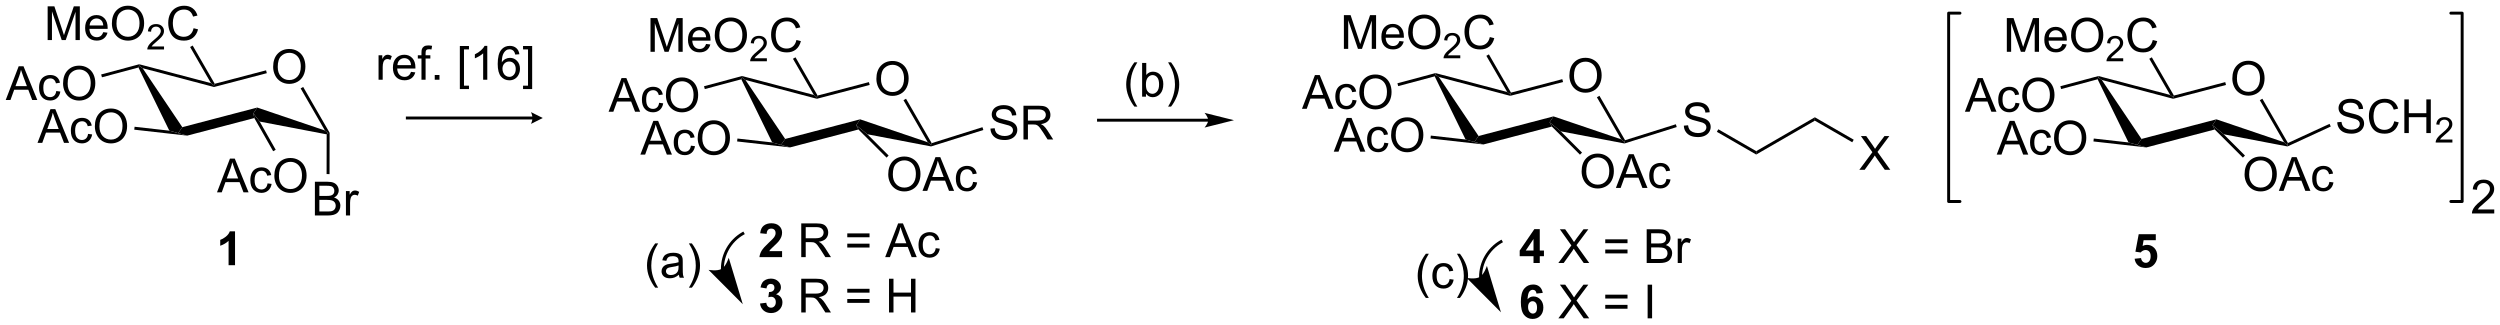 <?xml version="1.0" encoding="UTF-8"?>
<!DOCTYPE svg PUBLIC '-//W3C//DTD SVG 1.0//EN'
          'http://www.w3.org/TR/2001/REC-SVG-20010904/DTD/svg10.dtd'>
<svg stroke-dasharray="none" shape-rendering="auto" xmlns="http://www.w3.org/2000/svg" font-family="'Dialog'" text-rendering="auto" width="1024" fill-opacity="1" color-interpolation="auto" color-rendering="auto" preserveAspectRatio="xMidYMid meet" font-size="12px" viewBox="0 0 1024 133" fill="black" xmlns:xlink="http://www.w3.org/1999/xlink" stroke="black" image-rendering="auto" stroke-miterlimit="10" stroke-linecap="square" stroke-linejoin="miter" font-style="normal" stroke-width="1" height="133" stroke-dashoffset="0" font-weight="normal" stroke-opacity="1"
><!--Generated by the Batik Graphics2D SVG Generator--><defs id="genericDefs"
  /><g
  ><defs id="defs1"
    ><clipPath clipPathUnits="userSpaceOnUse" id="clipPath1"
      ><path d="M0.93 1.611 L437.612 1.611 L437.612 58.323 L0.93 58.323 L0.93 1.611 Z"
      /></clipPath
      ><clipPath clipPathUnits="userSpaceOnUse" id="clipPath2"
      ><path d="M8.236 81.961 L8.236 137.096 L432.776 137.096 L432.776 81.961 Z"
      /></clipPath
    ></defs
    ><g transform="scale(2.345,2.345) translate(-0.93,-1.611) matrix(1.029,0,0,1.029,-7.542,-82.694)"
    ><path d="M156.995 95.318 Q156.995 93.891 157.761 93.086 Q158.527 92.279 159.738 92.279 Q160.529 92.279 161.165 92.659 Q161.803 93.036 162.136 93.713 Q162.472 94.391 162.472 95.25 Q162.472 96.122 162.12 96.81 Q161.769 97.497 161.123 97.852 Q160.48 98.206 159.732 98.206 Q158.925 98.206 158.287 97.815 Q157.652 97.422 157.323 96.747 Q156.995 96.07 156.995 95.318 ZM157.777 95.328 Q157.777 96.365 158.331 96.961 Q158.888 97.555 159.73 97.555 Q160.584 97.555 161.136 96.953 Q161.691 96.352 161.691 95.247 Q161.691 94.547 161.454 94.026 Q161.217 93.505 160.761 93.219 Q160.308 92.93 159.74 92.93 Q158.935 92.93 158.355 93.484 Q157.777 94.036 157.777 95.328 Z" stroke="none" clip-path="url(#clipPath2)"
    /></g
    ><g transform="matrix(2.412,0,0,2.412,-19.864,-197.691)"
    ><path d="M134.121 95.426 L134.255 95.132 L134.832 95.542 L141.571 105.557 L140.859 106.57 L139.365 106.15 Z" stroke="none" clip-path="url(#clipPath2)"
    /></g
    ><g transform="matrix(2.412,0,0,2.412,-19.864,-197.691)"
    ><path d="M142.394 106.995 L140.859 106.57 L141.571 105.557 L154.293 102.224 L153.636 103.223 L154.011 103.951 Z" stroke="none" clip-path="url(#clipPath2)"
    /></g
    ><g transform="matrix(2.412,0,0,2.412,-19.864,-197.691)"
    ><path d="M155.529 104.762 L153.636 103.223 L154.293 102.224 L165.787 106.121 L166.335 106.57 L166.351 106.827 Z" stroke="none" clip-path="url(#clipPath2)"
    /></g
    ><g transform="matrix(2.412,0,0,2.412,-19.864,-197.691)"
    ><path d="M166.452 106.272 L166.335 106.57 L165.787 106.121 L161.664 98.978 L162.097 98.728 Z" stroke="none" clip-path="url(#clipPath2)"
    /></g
    ><g transform="matrix(2.412,0,0,2.412,-19.864,-197.691)"
    ><path d="M155.792 95.905 L155.919 96.389 L146.954 98.737 L146.954 98.478 L147.075 98.188 Z" stroke="none" clip-path="url(#clipPath2)"
    /></g
    ><g transform="matrix(2.412,0,0,2.412,-19.864,-197.691)"
    ><path d="M146.438 98.083 L146.954 98.478 L146.954 98.737 L134.832 95.542 L134.255 95.132 L134.254 94.873 Z" stroke="none" clip-path="url(#clipPath2)"
    /></g
    ><g transform="matrix(2.412,0,0,2.412,-19.864,-197.691)"
    ><path d="M118.702 90.761 L118.702 85.035 L119.843 85.035 L121.199 89.089 Q121.387 89.654 121.473 89.936 Q121.569 89.623 121.778 89.019 L123.147 85.035 L124.168 85.035 L124.168 90.761 L123.436 90.761 L123.436 85.967 L121.772 90.761 L121.09 90.761 L119.434 85.886 L119.434 90.761 L118.702 90.761 ZM128.14 89.425 L128.866 89.514 Q128.694 90.152 128.228 90.503 Q127.764 90.855 127.043 90.855 Q126.132 90.855 125.598 90.295 Q125.067 89.733 125.067 88.722 Q125.067 87.675 125.606 87.097 Q126.145 86.519 127.004 86.519 Q127.835 86.519 128.361 87.087 Q128.89 87.652 128.89 88.678 Q128.89 88.74 128.887 88.865 L125.793 88.865 Q125.832 89.55 126.179 89.915 Q126.528 90.277 127.046 90.277 Q127.434 90.277 127.707 90.074 Q127.981 89.871 128.14 89.425 ZM125.832 88.287 L128.147 88.287 Q128.101 87.764 127.882 87.503 Q127.546 87.097 127.012 87.097 Q126.528 87.097 126.197 87.423 Q125.866 87.746 125.832 88.287 ZM129.61 87.972 Q129.61 86.545 130.375 85.74 Q131.141 84.933 132.352 84.933 Q133.143 84.933 133.779 85.313 Q134.417 85.691 134.75 86.368 Q135.086 87.045 135.086 87.904 Q135.086 88.777 134.735 89.464 Q134.383 90.152 133.737 90.506 Q133.094 90.86 132.347 90.86 Q131.539 90.86 130.901 90.469 Q130.266 90.076 129.938 89.402 Q129.61 88.725 129.61 87.972 ZM130.391 87.983 Q130.391 89.019 130.946 89.615 Q131.503 90.209 132.344 90.209 Q133.198 90.209 133.75 89.608 Q134.305 89.006 134.305 87.902 Q134.305 87.201 134.068 86.68 Q133.831 86.16 133.375 85.873 Q132.922 85.584 132.354 85.584 Q131.55 85.584 130.969 86.139 Q130.391 86.691 130.391 87.983 Z" stroke="none" clip-path="url(#clipPath2)"
    /></g
    ><g transform="matrix(2.412,0,0,2.412,-19.864,-197.691)"
    ><path d="M138.466 91.853 L138.466 92.361 L135.626 92.361 Q135.62 92.17 135.688 91.994 Q135.796 91.705 136.034 91.424 Q136.274 91.142 136.726 90.773 Q137.425 90.199 137.671 89.863 Q137.917 89.527 137.917 89.228 Q137.917 88.916 137.692 88.701 Q137.47 88.484 137.108 88.484 Q136.727 88.484 136.499 88.713 Q136.27 88.941 136.268 89.346 L135.726 89.291 Q135.782 88.683 136.145 88.367 Q136.509 88.049 137.12 88.049 Q137.739 88.049 138.099 88.392 Q138.46 88.734 138.46 89.24 Q138.46 89.498 138.355 89.748 Q138.249 89.996 138.003 90.271 Q137.759 90.547 137.19 91.027 Q136.716 91.426 136.581 91.568 Q136.446 91.711 136.358 91.853 L138.466 91.853 Z" stroke="none" clip-path="url(#clipPath2)"
    /></g
    ><g transform="matrix(2.412,0,0,2.412,-19.864,-197.691)"
    ><path d="M143.484 88.753 L144.242 88.944 Q144.005 89.878 143.385 90.371 Q142.766 90.86 141.872 90.86 Q140.945 90.86 140.364 90.483 Q139.786 90.105 139.482 89.391 Q139.18 88.675 139.18 87.855 Q139.18 86.959 139.521 86.295 Q139.864 85.628 140.495 85.282 Q141.125 84.936 141.883 84.936 Q142.742 84.936 143.328 85.373 Q143.914 85.811 144.146 86.605 L143.398 86.779 Q143.201 86.154 142.82 85.871 Q142.443 85.584 141.867 85.584 Q141.208 85.584 140.763 85.902 Q140.32 86.217 140.141 86.751 Q139.961 87.285 139.961 87.85 Q139.961 88.582 140.174 89.126 Q140.388 89.67 140.836 89.941 Q141.286 90.209 141.81 90.209 Q142.445 90.209 142.885 89.842 Q143.328 89.475 143.484 88.753 Z" stroke="none" clip-path="url(#clipPath2)"
    /></g
    ><g transform="matrix(2.412,0,0,2.412,-19.864,-197.691)"
    ><path d="M147.075 98.188 L146.954 98.478 L146.438 98.083 L142.893 91.944 L143.326 91.694 Z" stroke="none" clip-path="url(#clipPath2)"
    /></g
    ><g transform="matrix(2.412,0,0,2.412,-19.864,-197.691)"
    ><path d="M111.583 100.94 L113.783 95.213 L114.601 95.213 L116.945 100.94 L116.08 100.94 L115.413 99.205 L113.018 99.205 L112.39 100.94 L111.583 100.94 ZM113.236 98.588 L115.179 98.588 L114.58 97.002 Q114.307 96.278 114.174 95.815 Q114.065 96.364 113.867 96.908 L113.236 98.588 ZM120.166 99.419 L120.859 99.51 Q120.744 100.224 120.278 100.63 Q119.812 101.033 119.132 101.033 Q118.281 101.033 117.763 100.476 Q117.244 99.919 117.244 98.88 Q117.244 98.208 117.466 97.705 Q117.69 97.2 118.145 96.95 Q118.601 96.698 119.135 96.698 Q119.812 96.698 120.242 97.039 Q120.671 97.38 120.791 98.01 L120.109 98.114 Q120.01 97.698 119.763 97.487 Q119.515 97.276 119.163 97.276 Q118.632 97.276 118.299 97.656 Q117.968 98.036 117.968 98.862 Q117.968 99.698 118.288 100.078 Q118.609 100.455 119.124 100.455 Q119.538 100.455 119.815 100.203 Q120.093 99.948 120.166 99.419 ZM121.32 98.151 Q121.32 96.724 122.085 95.919 Q122.851 95.112 124.062 95.112 Q124.854 95.112 125.489 95.492 Q126.127 95.869 126.46 96.546 Q126.796 97.224 126.796 98.083 Q126.796 98.955 126.445 99.643 Q126.093 100.33 125.447 100.684 Q124.804 101.039 124.057 101.039 Q123.249 101.039 122.611 100.648 Q121.976 100.255 121.648 99.58 Q121.32 98.903 121.32 98.151 ZM122.101 98.161 Q122.101 99.198 122.656 99.794 Q123.213 100.388 124.054 100.388 Q124.908 100.388 125.46 99.786 Q126.015 99.184 126.015 98.08 Q126.015 97.38 125.778 96.859 Q125.541 96.338 125.085 96.052 Q124.632 95.763 124.065 95.763 Q123.26 95.763 122.679 96.317 Q122.101 96.869 122.101 98.161 Z" stroke="none" clip-path="url(#clipPath2)"
    /></g
    ><g transform="matrix(2.412,0,0,2.412,-19.864,-197.691)"
    ><path d="M134.254 94.873 L134.255 95.132 L134.121 95.426 L127.922 97.087 L127.792 96.604 Z" stroke="none" clip-path="url(#clipPath2)"
    /></g
    ><g transform="matrix(2.412,0,0,2.412,-19.864,-197.691)"
    ><path d="M116.982 108.218 L119.183 102.491 L120 102.491 L122.344 108.218 L121.48 108.218 L120.813 106.483 L118.417 106.483 L117.79 108.218 L116.982 108.218 ZM118.636 105.866 L120.579 105.866 L119.98 104.28 Q119.706 103.556 119.573 103.093 Q119.464 103.642 119.266 104.186 L118.636 105.866 ZM125.566 106.697 L126.258 106.788 Q126.144 107.501 125.677 107.908 Q125.211 108.311 124.532 108.311 Q123.68 108.311 123.162 107.754 Q122.644 107.197 122.644 106.158 Q122.644 105.486 122.865 104.983 Q123.089 104.478 123.545 104.228 Q124 103.975 124.534 103.975 Q125.211 103.975 125.641 104.317 Q126.071 104.658 126.191 105.288 L125.508 105.392 Q125.409 104.975 125.162 104.765 Q124.915 104.554 124.563 104.554 Q124.032 104.554 123.698 104.934 Q123.368 105.314 123.368 106.14 Q123.368 106.975 123.688 107.356 Q124.008 107.733 124.524 107.733 Q124.938 107.733 125.214 107.481 Q125.493 107.225 125.566 106.697 ZM126.719 105.429 Q126.719 104.001 127.485 103.197 Q128.25 102.39 129.461 102.39 Q130.253 102.39 130.888 102.77 Q131.526 103.147 131.86 103.825 Q132.196 104.501 132.196 105.361 Q132.196 106.233 131.844 106.921 Q131.493 107.608 130.847 107.963 Q130.203 108.317 129.456 108.317 Q128.649 108.317 128.011 107.926 Q127.375 107.533 127.047 106.858 Q126.719 106.181 126.719 105.429 ZM127.5 105.439 Q127.5 106.475 128.055 107.072 Q128.612 107.666 129.453 107.666 Q130.308 107.666 130.86 107.064 Q131.415 106.463 131.415 105.358 Q131.415 104.658 131.178 104.137 Q130.94 103.616 130.485 103.33 Q130.032 103.041 129.464 103.041 Q128.659 103.041 128.078 103.595 Q127.5 104.147 127.5 105.439 Z" stroke="none" clip-path="url(#clipPath2)"
    /></g
    ><g transform="matrix(2.412,0,0,2.412,-19.864,-197.691)"
    ><path d="M139.365 106.15 L140.859 106.57 L142.394 106.995 L133.411 105.982 L133.466 105.486 Z" stroke="none" clip-path="url(#clipPath2)"
    /></g
    ><g transform="matrix(2.412,0,0,2.412,-19.864,-197.691)"
    ><path d="M159.073 111.582 Q159.073 110.155 159.838 109.351 Q160.604 108.543 161.815 108.543 Q162.607 108.543 163.242 108.924 Q163.88 109.301 164.213 109.978 Q164.549 110.655 164.549 111.515 Q164.549 112.387 164.198 113.075 Q163.846 113.762 163.2 114.116 Q162.557 114.471 161.81 114.471 Q161.002 114.471 160.364 114.08 Q159.729 113.687 159.401 113.012 Q159.073 112.335 159.073 111.582 ZM159.854 111.593 Q159.854 112.629 160.409 113.226 Q160.966 113.819 161.807 113.819 Q162.661 113.819 163.213 113.218 Q163.768 112.616 163.768 111.512 Q163.768 110.812 163.531 110.291 Q163.294 109.77 162.838 109.484 Q162.385 109.194 161.817 109.194 Q161.013 109.194 160.432 109.749 Q159.854 110.301 159.854 111.593 ZM164.894 114.371 L167.095 108.645 L167.912 108.645 L170.256 114.371 L169.392 114.371 L168.725 112.637 L166.329 112.637 L165.702 114.371 L164.894 114.371 ZM166.548 112.02 L168.491 112.02 L167.892 110.434 Q167.618 109.71 167.485 109.246 Q167.376 109.796 167.178 110.34 L166.548 112.02 ZM173.478 112.851 L174.17 112.942 Q174.056 113.655 173.59 114.062 Q173.123 114.465 172.444 114.465 Q171.592 114.465 171.074 113.908 Q170.556 113.351 170.556 112.312 Q170.556 111.64 170.777 111.137 Q171.001 110.632 171.457 110.382 Q171.912 110.129 172.446 110.129 Q173.123 110.129 173.553 110.471 Q173.983 110.812 174.103 111.442 L173.42 111.546 Q173.321 111.129 173.074 110.918 Q172.827 110.707 172.475 110.707 Q171.944 110.707 171.61 111.088 Q171.28 111.468 171.28 112.293 Q171.28 113.129 171.6 113.51 Q171.92 113.887 172.436 113.887 Q172.85 113.887 173.126 113.635 Q173.405 113.379 173.478 112.851 Z" stroke="none" clip-path="url(#clipPath2)"
    /></g
    ><g transform="matrix(2.412,0,0,2.412,-19.864,-197.691)"
    ><path d="M154.011 103.951 L153.636 103.223 L155.529 104.762 L159.141 108.375 L158.788 108.728 Z" stroke="none" clip-path="url(#clipPath2)"
    /></g
    ><g transform="matrix(2.412,0,0,2.412,-19.864,-197.691)"
    ><path d="M176.431 103.8 L177.148 103.737 Q177.197 104.167 177.382 104.443 Q177.57 104.719 177.96 104.888 Q178.351 105.058 178.838 105.058 Q179.273 105.058 179.603 104.93 Q179.937 104.8 180.098 104.576 Q180.26 104.352 180.26 104.086 Q180.26 103.815 180.103 103.615 Q179.947 103.414 179.588 103.276 Q179.359 103.188 178.57 102.998 Q177.78 102.808 177.463 102.641 Q177.054 102.425 176.851 102.107 Q176.65 101.789 176.65 101.393 Q176.65 100.961 176.895 100.584 Q177.142 100.206 177.614 100.011 Q178.088 99.815 178.666 99.815 Q179.304 99.815 179.788 100.021 Q180.275 100.227 180.536 100.625 Q180.799 101.024 180.82 101.526 L180.093 101.581 Q180.033 101.039 179.695 100.763 Q179.359 100.485 178.697 100.485 Q178.01 100.485 177.695 100.737 Q177.382 100.987 177.382 101.344 Q177.382 101.651 177.603 101.852 Q177.822 102.05 178.747 102.261 Q179.671 102.469 180.015 102.625 Q180.515 102.854 180.752 103.209 Q180.991 103.563 180.991 104.024 Q180.991 104.479 180.728 104.886 Q180.468 105.289 179.976 105.516 Q179.486 105.74 178.874 105.74 Q178.095 105.74 177.57 105.513 Q177.046 105.284 176.747 104.831 Q176.447 104.375 176.431 103.8 ZM182.038 105.641 L182.038 99.914 L184.577 99.914 Q185.343 99.914 185.741 100.068 Q186.14 100.222 186.377 100.612 Q186.616 101.003 186.616 101.477 Q186.616 102.086 186.22 102.505 Q185.827 102.922 185.002 103.034 Q185.304 103.18 185.46 103.32 Q185.791 103.625 186.088 104.081 L187.085 105.641 L186.132 105.641 L185.374 104.448 Q185.041 103.933 184.825 103.659 Q184.611 103.386 184.442 103.276 Q184.273 103.167 184.095 103.125 Q183.968 103.097 183.674 103.097 L182.796 103.097 L182.796 105.641 L182.038 105.641 ZM182.796 102.44 L184.424 102.44 Q184.945 102.44 185.236 102.334 Q185.53 102.227 185.681 101.99 Q185.835 101.753 185.835 101.477 Q185.835 101.07 185.538 100.81 Q185.244 100.547 184.609 100.547 L182.796 100.547 L182.796 102.44 Z" stroke="none" clip-path="url(#clipPath2)"
    /></g
    ><g transform="matrix(2.412,0,0,2.412,-19.864,-197.691)"
    ><path d="M166.351 106.827 L166.335 106.57 L166.452 106.272 L175.074 103.562 L175.224 104.039 Z" stroke="none" clip-path="url(#clipPath2)"
    /></g
    ><g transform="matrix(2.412,0,0,2.412,-19.864,-197.691)"
    ><path d="M387.324 95.318 Q387.324 93.891 388.089 93.086 Q388.855 92.279 390.066 92.279 Q390.857 92.279 391.493 92.659 Q392.131 93.036 392.464 93.713 Q392.8 94.391 392.8 95.25 Q392.8 96.122 392.449 96.81 Q392.097 97.497 391.451 97.852 Q390.808 98.206 390.06 98.206 Q389.253 98.206 388.615 97.815 Q387.98 97.422 387.652 96.747 Q387.324 96.07 387.324 95.318 ZM388.105 95.328 Q388.105 96.365 388.659 96.961 Q389.217 97.555 390.058 97.555 Q390.912 97.555 391.464 96.953 Q392.019 96.352 392.019 95.247 Q392.019 94.547 391.782 94.026 Q391.545 93.505 391.089 93.219 Q390.636 92.93 390.068 92.93 Q389.264 92.93 388.683 93.484 Q388.105 94.036 388.105 95.328 Z" stroke="none" clip-path="url(#clipPath2)"
    /></g
    ><g transform="matrix(2.412,0,0,2.412,-19.864,-197.691)"
    ><path d="M364.449 95.426 L364.583 95.132 L365.16 95.542 L371.899 105.557 L371.187 106.57 L369.693 106.15 Z" stroke="none" clip-path="url(#clipPath2)"
    /></g
    ><g transform="matrix(2.412,0,0,2.412,-19.864,-197.691)"
    ><path d="M372.722 106.995 L371.187 106.57 L371.899 105.557 L384.621 102.224 L383.964 103.223 L384.339 103.951 Z" stroke="none" clip-path="url(#clipPath2)"
    /></g
    ><g transform="matrix(2.412,0,0,2.412,-19.864,-197.691)"
    ><path d="M385.857 104.762 L383.964 103.223 L384.621 102.224 L396.116 106.121 L396.663 106.57 L396.696 106.831 Z" stroke="none" clip-path="url(#clipPath2)"
    /></g
    ><g transform="matrix(2.412,0,0,2.412,-19.864,-197.691)"
    ><path d="M396.766 106.248 L396.663 106.57 L396.116 106.121 L391.992 98.978 L392.425 98.728 Z" stroke="none" clip-path="url(#clipPath2)"
    /></g
    ><g transform="matrix(2.412,0,0,2.412,-19.864,-197.691)"
    ><path d="M386.12 95.905 L386.247 96.389 L377.282 98.737 L377.282 98.478 L377.403 98.188 Z" stroke="none" clip-path="url(#clipPath2)"
    /></g
    ><g transform="matrix(2.412,0,0,2.412,-19.864,-197.691)"
    ><path d="M376.766 98.083 L377.282 98.478 L377.282 98.737 L365.16 95.542 L364.583 95.132 L364.582 94.873 Z" stroke="none" clip-path="url(#clipPath2)"
    /></g
    ><g transform="matrix(2.412,0,0,2.412,-19.864,-197.691)"
    ><path d="M349.03 90.761 L349.03 85.035 L350.171 85.035 L351.528 89.089 Q351.715 89.654 351.801 89.936 Q351.897 89.623 352.106 89.019 L353.476 85.035 L354.496 85.035 L354.496 90.761 L353.765 90.761 L353.765 85.967 L352.101 90.761 L351.418 90.761 L349.762 85.886 L349.762 90.761 L349.03 90.761 ZM358.468 89.425 L359.194 89.514 Q359.022 90.152 358.556 90.503 Q358.093 90.855 357.371 90.855 Q356.46 90.855 355.926 90.295 Q355.395 89.733 355.395 88.722 Q355.395 87.675 355.934 87.097 Q356.473 86.519 357.332 86.519 Q358.163 86.519 358.689 87.087 Q359.218 87.652 359.218 88.678 Q359.218 88.74 359.215 88.865 L356.121 88.865 Q356.161 89.55 356.507 89.915 Q356.856 90.277 357.374 90.277 Q357.762 90.277 358.036 90.074 Q358.309 89.871 358.468 89.425 ZM356.161 88.287 L358.476 88.287 Q358.429 87.764 358.21 87.503 Q357.874 87.097 357.34 87.097 Q356.856 87.097 356.525 87.423 Q356.194 87.746 356.161 88.287 ZM359.938 87.972 Q359.938 86.545 360.703 85.74 Q361.469 84.933 362.68 84.933 Q363.472 84.933 364.107 85.313 Q364.745 85.691 365.078 86.368 Q365.414 87.045 365.414 87.904 Q365.414 88.777 365.063 89.464 Q364.711 90.152 364.065 90.506 Q363.422 90.86 362.675 90.86 Q361.868 90.86 361.229 90.469 Q360.594 90.076 360.266 89.402 Q359.938 88.725 359.938 87.972 ZM360.719 87.983 Q360.719 89.019 361.274 89.615 Q361.831 90.209 362.672 90.209 Q363.526 90.209 364.078 89.608 Q364.633 89.006 364.633 87.902 Q364.633 87.201 364.396 86.68 Q364.159 86.16 363.703 85.873 Q363.25 85.584 362.683 85.584 Q361.878 85.584 361.297 86.139 Q360.719 86.691 360.719 87.983 Z" stroke="none" clip-path="url(#clipPath2)"
    /></g
    ><g transform="matrix(2.412,0,0,2.412,-19.864,-197.691)"
    ><path d="M368.794 91.853 L368.794 92.361 L365.954 92.361 Q365.948 92.17 366.017 91.994 Q366.124 91.705 366.362 91.424 Q366.603 91.142 367.054 90.773 Q367.753 90.199 367.999 89.863 Q368.245 89.527 368.245 89.228 Q368.245 88.916 368.02 88.701 Q367.798 88.484 367.437 88.484 Q367.056 88.484 366.827 88.713 Q366.599 88.941 366.597 89.346 L366.054 89.291 Q366.11 88.683 366.474 88.367 Q366.837 88.049 367.448 88.049 Q368.067 88.049 368.427 88.392 Q368.788 88.734 368.788 89.24 Q368.788 89.498 368.683 89.748 Q368.577 89.996 368.331 90.271 Q368.087 90.547 367.519 91.027 Q367.044 91.426 366.909 91.568 Q366.774 91.711 366.687 91.853 L368.794 91.853 Z" stroke="none" clip-path="url(#clipPath2)"
    /></g
    ><g transform="matrix(2.412,0,0,2.412,-19.864,-197.691)"
    ><path d="M373.812 88.753 L374.57 88.944 Q374.333 89.878 373.714 90.371 Q373.094 90.86 372.2 90.86 Q371.273 90.86 370.693 90.483 Q370.115 90.105 369.81 89.391 Q369.508 88.675 369.508 87.855 Q369.508 86.959 369.849 86.295 Q370.193 85.628 370.823 85.282 Q371.453 84.936 372.211 84.936 Q373.07 84.936 373.656 85.373 Q374.242 85.811 374.474 86.605 L373.726 86.779 Q373.529 86.154 373.148 85.871 Q372.771 85.584 372.195 85.584 Q371.536 85.584 371.091 85.902 Q370.648 86.217 370.469 86.751 Q370.289 87.285 370.289 87.85 Q370.289 88.582 370.502 89.126 Q370.716 89.67 371.164 89.941 Q371.615 90.209 372.138 90.209 Q372.773 90.209 373.214 89.842 Q373.656 89.475 373.812 88.753 Z" stroke="none" clip-path="url(#clipPath2)"
    /></g
    ><g transform="matrix(2.412,0,0,2.412,-19.864,-197.691)"
    ><path d="M377.403 98.188 L377.282 98.478 L376.766 98.083 L373.221 91.944 L373.654 91.694 Z" stroke="none" clip-path="url(#clipPath2)"
    /></g
    ><g transform="matrix(2.412,0,0,2.412,-19.864,-197.691)"
    ><path d="M341.911 100.94 L344.111 95.213 L344.929 95.213 L347.273 100.94 L346.408 100.94 L345.742 99.205 L343.346 99.205 L342.718 100.94 L341.911 100.94 ZM343.565 98.588 L345.507 98.588 L344.908 97.002 Q344.635 96.278 344.502 95.815 Q344.393 96.364 344.195 96.908 L343.565 98.588 ZM350.494 99.419 L351.187 99.51 Q351.072 100.224 350.606 100.63 Q350.14 101.033 349.461 101.033 Q348.609 101.033 348.091 100.476 Q347.572 99.919 347.572 98.88 Q347.572 98.208 347.794 97.705 Q348.018 97.2 348.474 96.95 Q348.929 96.698 349.463 96.698 Q350.14 96.698 350.57 97.039 Q351 97.38 351.119 98.01 L350.437 98.114 Q350.338 97.698 350.091 97.487 Q349.843 97.276 349.492 97.276 Q348.961 97.276 348.627 97.656 Q348.296 98.036 348.296 98.862 Q348.296 99.698 348.617 100.078 Q348.937 100.455 349.453 100.455 Q349.867 100.455 350.143 100.203 Q350.421 99.948 350.494 99.419 ZM351.648 98.151 Q351.648 96.724 352.414 95.919 Q353.179 95.112 354.39 95.112 Q355.182 95.112 355.817 95.492 Q356.455 95.869 356.789 96.546 Q357.125 97.224 357.125 98.083 Q357.125 98.955 356.773 99.643 Q356.421 100.33 355.776 100.684 Q355.132 101.039 354.385 101.039 Q353.578 101.039 352.94 100.648 Q352.304 100.255 351.976 99.58 Q351.648 98.903 351.648 98.151 ZM352.429 98.161 Q352.429 99.198 352.984 99.794 Q353.541 100.388 354.382 100.388 Q355.236 100.388 355.789 99.786 Q356.343 99.184 356.343 98.08 Q356.343 97.38 356.106 96.859 Q355.869 96.338 355.414 96.052 Q354.961 95.763 354.393 95.763 Q353.588 95.763 353.007 96.317 Q352.429 96.869 352.429 98.161 Z" stroke="none" clip-path="url(#clipPath2)"
    /></g
    ><g transform="matrix(2.412,0,0,2.412,-19.864,-197.691)"
    ><path d="M364.582 94.873 L364.583 95.132 L364.449 95.426 L358.25 97.087 L358.121 96.604 Z" stroke="none" clip-path="url(#clipPath2)"
    /></g
    ><g transform="matrix(2.412,0,0,2.412,-19.864,-197.691)"
    ><path d="M347.31 108.218 L349.511 102.491 L350.329 102.491 L352.672 108.218 L351.808 108.218 L351.141 106.483 L348.745 106.483 L348.118 108.218 L347.31 108.218 ZM348.964 105.866 L350.907 105.866 L350.308 104.28 Q350.034 103.556 349.901 103.093 Q349.792 103.642 349.594 104.186 L348.964 105.866 ZM355.894 106.697 L356.586 106.788 Q356.472 107.501 356.006 107.908 Q355.539 108.311 354.86 108.311 Q354.008 108.311 353.49 107.754 Q352.972 107.197 352.972 106.158 Q352.972 105.486 353.193 104.983 Q353.417 104.478 353.873 104.228 Q354.329 103.975 354.862 103.975 Q355.539 103.975 355.969 104.317 Q356.399 104.658 356.519 105.288 L355.836 105.392 Q355.737 104.975 355.49 104.765 Q355.243 104.554 354.891 104.554 Q354.36 104.554 354.026 104.934 Q353.696 105.314 353.696 106.14 Q353.696 106.975 354.016 107.356 Q354.336 107.733 354.852 107.733 Q355.266 107.733 355.542 107.481 Q355.821 107.225 355.894 106.697 ZM357.047 105.429 Q357.047 104.001 357.813 103.197 Q358.579 102.39 359.789 102.39 Q360.581 102.39 361.216 102.77 Q361.855 103.147 362.188 103.825 Q362.524 104.501 362.524 105.361 Q362.524 106.233 362.172 106.921 Q361.821 107.608 361.175 107.963 Q360.532 108.317 359.784 108.317 Q358.977 108.317 358.339 107.926 Q357.704 107.533 357.375 106.858 Q357.047 106.181 357.047 105.429 ZM357.829 105.439 Q357.829 106.475 358.383 107.072 Q358.94 107.666 359.782 107.666 Q360.636 107.666 361.188 107.064 Q361.743 106.463 361.743 105.358 Q361.743 104.658 361.506 104.137 Q361.269 103.616 360.813 103.33 Q360.36 103.041 359.792 103.041 Q358.987 103.041 358.407 103.595 Q357.829 104.147 357.829 105.439 Z" stroke="none" clip-path="url(#clipPath2)"
    /></g
    ><g transform="matrix(2.412,0,0,2.412,-19.864,-197.691)"
    ><path d="M369.693 106.15 L371.187 106.57 L372.722 106.995 L363.739 105.982 L363.795 105.486 Z" stroke="none" clip-path="url(#clipPath2)"
    /></g
    ><g transform="matrix(2.412,0,0,2.412,-19.864,-197.691)"
    ><path d="M389.401 111.582 Q389.401 110.155 390.166 109.351 Q390.932 108.543 392.143 108.543 Q392.935 108.543 393.57 108.924 Q394.208 109.301 394.541 109.978 Q394.877 110.655 394.877 111.515 Q394.877 112.387 394.526 113.075 Q394.174 113.762 393.528 114.116 Q392.885 114.471 392.138 114.471 Q391.33 114.471 390.692 114.08 Q390.057 113.687 389.729 113.012 Q389.401 112.335 389.401 111.582 ZM390.182 111.593 Q390.182 112.629 390.737 113.226 Q391.294 113.819 392.135 113.819 Q392.989 113.819 393.541 113.218 Q394.096 112.616 394.096 111.512 Q394.096 110.812 393.859 110.291 Q393.622 109.77 393.166 109.484 Q392.713 109.194 392.146 109.194 Q391.341 109.194 390.76 109.749 Q390.182 110.301 390.182 111.593 ZM395.222 114.371 L397.423 108.645 L398.241 108.645 L400.584 114.371 L399.72 114.371 L399.053 112.637 L396.657 112.637 L396.03 114.371 L395.222 114.371 ZM396.876 112.02 L398.819 112.02 L398.22 110.434 Q397.946 109.71 397.814 109.246 Q397.704 109.796 397.506 110.34 L396.876 112.02 ZM403.806 112.851 L404.498 112.942 Q404.384 113.655 403.918 114.062 Q403.452 114.465 402.772 114.465 Q401.92 114.465 401.402 113.908 Q400.884 113.351 400.884 112.312 Q400.884 111.64 401.105 111.137 Q401.329 110.632 401.785 110.382 Q402.241 110.129 402.774 110.129 Q403.452 110.129 403.881 110.471 Q404.311 110.812 404.431 111.442 L403.748 111.546 Q403.649 111.129 403.402 110.918 Q403.155 110.707 402.803 110.707 Q402.272 110.707 401.939 111.088 Q401.608 111.468 401.608 112.293 Q401.608 113.129 401.928 113.51 Q402.248 113.887 402.764 113.887 Q403.178 113.887 403.454 113.635 Q403.733 113.379 403.806 112.851 Z" stroke="none" clip-path="url(#clipPath2)"
    /></g
    ><g transform="matrix(2.412,0,0,2.412,-19.864,-197.691)"
    ><path d="M384.339 103.951 L383.964 103.223 L385.857 104.762 L389.469 108.375 L389.116 108.728 Z" stroke="none" clip-path="url(#clipPath2)"
    /></g
    ><g transform="matrix(2.412,0,0,2.412,-19.864,-197.691)"
    ><path d="M405.142 102.722 L405.859 102.659 Q405.908 103.089 406.093 103.365 Q406.281 103.641 406.671 103.81 Q407.062 103.979 407.549 103.979 Q407.984 103.979 408.314 103.852 Q408.648 103.722 408.809 103.498 Q408.971 103.274 408.971 103.008 Q408.971 102.737 408.814 102.537 Q408.658 102.336 408.299 102.198 Q408.07 102.11 407.281 101.919 Q406.491 101.729 406.174 101.563 Q405.765 101.347 405.562 101.029 Q405.361 100.711 405.361 100.315 Q405.361 99.883 405.606 99.505 Q405.853 99.128 406.325 98.933 Q406.799 98.737 407.377 98.737 Q408.015 98.737 408.499 98.943 Q408.986 99.149 409.247 99.547 Q409.51 99.945 409.531 100.448 L408.804 100.503 Q408.744 99.961 408.406 99.685 Q408.07 99.406 407.408 99.406 Q406.721 99.406 406.406 99.659 Q406.093 99.909 406.093 100.266 Q406.093 100.573 406.314 100.774 Q406.533 100.972 407.458 101.183 Q408.382 101.391 408.726 101.547 Q409.226 101.776 409.463 102.13 Q409.702 102.485 409.702 102.945 Q409.702 103.401 409.439 103.808 Q409.179 104.211 408.687 104.438 Q408.197 104.662 407.585 104.662 Q406.807 104.662 406.281 104.435 Q405.757 104.206 405.458 103.753 Q405.158 103.297 405.142 102.722 ZM414.822 102.555 L415.58 102.745 Q415.343 103.68 414.723 104.172 Q414.103 104.662 413.21 104.662 Q412.283 104.662 411.702 104.284 Q411.124 103.906 410.82 103.193 Q410.517 102.477 410.517 101.656 Q410.517 100.761 410.859 100.097 Q411.202 99.43 411.833 99.084 Q412.463 98.737 413.221 98.737 Q414.08 98.737 414.666 99.175 Q415.252 99.612 415.484 100.406 L414.736 100.581 Q414.538 99.956 414.158 99.672 Q413.781 99.386 413.205 99.386 Q412.546 99.386 412.101 99.703 Q411.658 100.018 411.478 100.552 Q411.299 101.086 411.299 101.651 Q411.299 102.383 411.512 102.927 Q411.726 103.472 412.174 103.742 Q412.624 104.011 413.148 104.011 Q413.783 104.011 414.223 103.643 Q414.666 103.276 414.822 102.555 ZM416.537 104.563 L416.537 98.836 L417.295 98.836 L417.295 101.188 L420.271 101.188 L420.271 98.836 L421.029 98.836 L421.029 104.563 L420.271 104.563 L420.271 101.862 L417.295 101.862 L417.295 104.563 L416.537 104.563 Z" stroke="none" clip-path="url(#clipPath2)"
    /></g
    ><g transform="matrix(2.412,0,0,2.412,-19.864,-197.691)"
    ><path d="M424.695 105.655 L424.695 106.163 L421.855 106.163 Q421.849 105.971 421.918 105.796 Q422.025 105.506 422.264 105.225 Q422.504 104.944 422.955 104.575 Q423.654 104.001 423.9 103.665 Q424.146 103.329 424.146 103.03 Q424.146 102.717 423.922 102.502 Q423.699 102.286 423.338 102.286 Q422.957 102.286 422.728 102.514 Q422.5 102.743 422.498 103.147 L421.955 103.092 Q422.012 102.485 422.375 102.169 Q422.738 101.85 423.349 101.85 Q423.969 101.85 424.328 102.194 Q424.689 102.536 424.689 103.042 Q424.689 103.299 424.584 103.549 Q424.478 103.797 424.232 104.073 Q423.988 104.348 423.42 104.829 Q422.945 105.227 422.81 105.37 Q422.676 105.512 422.588 105.655 L424.695 105.655 Z" stroke="none" clip-path="url(#clipPath2)"
    /></g
    ><g transform="matrix(2.412,0,0,2.412,-19.864,-197.691)"
    ><path d="M396.696 106.831 L396.663 106.57 L396.766 106.248 L403.83 102.991 L404.04 103.445 Z" stroke="none" clip-path="url(#clipPath2)"
    /></g
    ><g stroke-width="0.5" transform="matrix(2.412,0,0,2.412,-19.864,-197.691)" stroke-linejoin="round" stroke-linecap="round"
    ><path fill="none" d="M341.069 84.195 L339.15 84.195 L339.15 116.179 L341.069 116.179" clip-path="url(#clipPath2)"
    /></g
    ><g stroke-width="0.5" transform="matrix(2.412,0,0,2.412,-19.864,-197.691)" stroke-linejoin="round" stroke-linecap="round"
    ><path fill="none" d="M424.434 116.179 L426.353 116.179 L426.353 84.195 L424.434 84.195" clip-path="url(#clipPath2)"
    /></g
    ><g transform="matrix(2.412,0,0,2.412,-19.864,-197.691)"
    ><path d="M431.804 117.536 L431.804 118.213 L428.017 118.213 Q428.01 117.957 428.101 117.723 Q428.244 117.338 428.562 116.963 Q428.882 116.588 429.484 116.096 Q430.416 115.33 430.744 114.882 Q431.072 114.434 431.072 114.036 Q431.072 113.619 430.773 113.332 Q430.476 113.043 429.994 113.043 Q429.486 113.043 429.182 113.348 Q428.877 113.653 428.874 114.192 L428.15 114.119 Q428.226 113.309 428.71 112.887 Q429.195 112.463 430.01 112.463 Q430.835 112.463 431.314 112.921 Q431.796 113.377 431.796 114.051 Q431.796 114.395 431.655 114.728 Q431.515 115.059 431.187 115.426 Q430.861 115.793 430.103 116.434 Q429.471 116.965 429.291 117.155 Q429.111 117.346 428.994 117.536 L431.804 117.536 Z" stroke="none" clip-path="url(#clipPath2)"
    /></g
    ><g transform="matrix(2.412,0,0,2.412,-19.864,-197.691)"
    ><path d="M141.047 124.604 L141.047 125.625 L137.201 125.625 Q137.263 125.047 137.576 124.529 Q137.888 124.01 138.81 123.156 Q139.552 122.463 139.719 122.219 Q139.945 121.878 139.945 121.547 Q139.945 121.18 139.747 120.982 Q139.552 120.784 139.203 120.784 Q138.859 120.784 138.656 120.992 Q138.453 121.198 138.422 121.68 L137.328 121.57 Q137.427 120.664 137.943 120.271 Q138.458 119.875 139.232 119.875 Q140.078 119.875 140.562 120.333 Q141.047 120.789 141.047 121.469 Q141.047 121.854 140.909 122.206 Q140.771 122.555 140.469 122.938 Q140.271 123.19 139.75 123.667 Q139.232 124.143 139.091 124.299 Q138.953 124.456 138.867 124.604 L141.047 124.604 Z" stroke="none" clip-path="url(#clipPath2)"
    /></g
    ><g transform="matrix(2.412,0,0,2.412,-19.864,-197.691)"
    ><path d="M144.302 125.625 L144.302 119.898 L146.841 119.898 Q147.607 119.898 148.005 120.052 Q148.404 120.206 148.641 120.596 Q148.88 120.987 148.88 121.461 Q148.88 122.07 148.484 122.49 Q148.091 122.906 147.266 123.018 Q147.568 123.164 147.724 123.305 Q148.055 123.609 148.351 124.065 L149.349 125.625 L148.396 125.625 L147.638 124.432 Q147.305 123.917 147.089 123.643 Q146.875 123.37 146.706 123.26 Q146.536 123.151 146.359 123.109 Q146.232 123.081 145.938 123.081 L145.06 123.081 L145.06 125.625 L144.302 125.625 ZM145.06 122.424 L146.688 122.424 Q147.208 122.424 147.5 122.318 Q147.794 122.211 147.945 121.974 Q148.099 121.737 148.099 121.461 Q148.099 121.055 147.802 120.794 Q147.508 120.531 146.872 120.531 L145.06 120.531 L145.06 122.424 ZM155.898 122.258 L152.117 122.258 L152.117 121.602 L155.898 121.602 L155.898 122.258 ZM155.898 123.995 L152.117 123.995 L152.117 123.338 L155.898 123.338 L155.898 123.995 ZM158.553 125.625 L160.754 119.898 L161.572 119.898 L163.915 125.625 L163.051 125.625 L162.384 123.891 L159.988 123.891 L159.361 125.625 L158.553 125.625 ZM160.207 123.273 L162.15 123.273 L161.551 121.688 Q161.277 120.963 161.144 120.5 Q161.035 121.049 160.837 121.594 L160.207 123.273 ZM167.137 124.104 L167.829 124.195 Q167.715 124.909 167.249 125.315 Q166.782 125.719 166.103 125.719 Q165.251 125.719 164.733 125.162 Q164.215 124.604 164.215 123.565 Q164.215 122.893 164.436 122.391 Q164.66 121.885 165.116 121.635 Q165.572 121.383 166.106 121.383 Q166.782 121.383 167.212 121.724 Q167.642 122.065 167.762 122.695 L167.079 122.799 Q166.981 122.383 166.733 122.172 Q166.486 121.961 166.134 121.961 Q165.603 121.961 165.269 122.341 Q164.939 122.721 164.939 123.547 Q164.939 124.383 165.259 124.763 Q165.579 125.141 166.095 125.141 Q166.509 125.141 166.785 124.888 Q167.064 124.633 167.137 124.104 Z" stroke="none" clip-path="url(#clipPath2)"
    /></g
    ><g transform="matrix(2.412,0,0,2.412,-19.864,-197.691)"
    ><path d="M137.302 133.504 L138.365 133.377 Q138.414 133.783 138.635 133.999 Q138.859 134.213 139.177 134.213 Q139.516 134.213 139.747 133.955 Q139.982 133.697 139.982 133.259 Q139.982 132.845 139.758 132.603 Q139.536 132.361 139.216 132.361 Q139.005 132.361 138.711 132.442 L138.833 131.548 Q139.279 131.559 139.513 131.356 Q139.747 131.15 139.747 130.809 Q139.747 130.52 139.576 130.348 Q139.404 130.176 139.117 130.176 Q138.836 130.176 138.635 130.371 Q138.438 130.567 138.396 130.942 L137.383 130.77 Q137.49 130.252 137.701 129.942 Q137.914 129.629 138.294 129.452 Q138.677 129.275 139.148 129.275 Q139.958 129.275 140.445 129.791 Q140.849 130.213 140.849 130.744 Q140.849 131.496 140.023 131.947 Q140.516 132.051 140.81 132.418 Q141.107 132.785 141.107 133.306 Q141.107 134.059 140.555 134.593 Q140.005 135.124 139.185 135.124 Q138.406 135.124 137.893 134.676 Q137.383 134.228 137.302 133.504 Z" stroke="none" clip-path="url(#clipPath2)"
    /></g
    ><g transform="matrix(2.412,0,0,2.412,-19.864,-197.691)"
    ><path d="M144.302 135.025 L144.302 129.298 L146.841 129.298 Q147.607 129.298 148.005 129.452 Q148.404 129.606 148.641 129.996 Q148.88 130.387 148.88 130.861 Q148.88 131.47 148.484 131.89 Q148.091 132.306 147.266 132.418 Q147.568 132.564 147.724 132.705 Q148.055 133.009 148.351 133.465 L149.349 135.025 L148.396 135.025 L147.638 133.832 Q147.305 133.317 147.089 133.043 Q146.875 132.77 146.706 132.66 Q146.536 132.551 146.359 132.509 Q146.232 132.481 145.938 132.481 L145.06 132.481 L145.06 135.025 L144.302 135.025 ZM145.06 131.825 L146.688 131.825 Q147.208 131.825 147.5 131.718 Q147.794 131.611 147.945 131.374 Q148.099 131.137 148.099 130.861 Q148.099 130.455 147.802 130.194 Q147.508 129.931 146.872 129.931 L145.06 129.931 L145.06 131.825 ZM155.898 131.658 L152.117 131.658 L152.117 131.002 L155.898 131.002 L155.898 131.658 ZM155.898 133.395 L152.117 133.395 L152.117 132.738 L155.898 132.738 L155.898 133.395 ZM159.207 135.025 L159.207 129.298 L159.965 129.298 L159.965 131.65 L162.941 131.65 L162.941 129.298 L163.699 129.298 L163.699 135.025 L162.941 135.025 L162.941 132.325 L159.965 132.325 L159.965 135.025 L159.207 135.025 Z" stroke="none" clip-path="url(#clipPath2)"
    /></g
    ><g transform="matrix(2.412,0,0,2.412,-19.864,-197.691)"
    ><path d="M119.497 130.81 Q118.914 130.076 118.51 129.091 Q118.109 128.104 118.109 127.049 Q118.109 126.12 118.412 125.268 Q118.763 124.281 119.497 123.299 L120 123.299 Q119.529 124.112 119.375 124.461 Q119.138 125 119 125.586 Q118.833 126.315 118.833 127.055 Q118.833 128.932 120 130.81 L119.497 130.81 ZM123.523 128.612 Q123.133 128.945 122.771 129.083 Q122.412 129.219 121.997 129.219 Q121.312 129.219 120.945 128.885 Q120.578 128.549 120.578 128.031 Q120.578 127.727 120.716 127.474 Q120.857 127.221 121.081 127.07 Q121.305 126.917 121.586 126.838 Q121.794 126.784 122.211 126.734 Q123.062 126.633 123.466 126.492 Q123.469 126.346 123.469 126.307 Q123.469 125.878 123.271 125.703 Q123 125.463 122.469 125.463 Q121.974 125.463 121.737 125.638 Q121.5 125.812 121.388 126.253 L120.701 126.159 Q120.794 125.719 121.008 125.448 Q121.224 125.174 121.63 125.029 Q122.037 124.883 122.57 124.883 Q123.102 124.883 123.432 125.008 Q123.766 125.133 123.922 125.323 Q124.078 125.51 124.141 125.799 Q124.177 125.979 124.177 126.448 L124.177 127.385 Q124.177 128.367 124.221 128.628 Q124.266 128.885 124.398 129.125 L123.664 129.125 Q123.555 128.906 123.523 128.612 ZM123.466 127.042 Q123.083 127.198 122.318 127.307 Q121.883 127.37 121.703 127.448 Q121.523 127.526 121.424 127.677 Q121.328 127.828 121.328 128.01 Q121.328 128.292 121.542 128.479 Q121.755 128.667 122.164 128.667 Q122.57 128.667 122.885 128.49 Q123.203 128.312 123.352 128.003 Q123.466 127.766 123.466 127.299 L123.466 127.042 ZM125.728 130.81 L125.223 130.81 Q126.392 128.932 126.392 127.055 Q126.392 126.32 126.223 125.596 Q126.09 125.01 125.853 124.471 Q125.699 124.12 125.223 123.299 L125.728 123.299 Q126.462 124.281 126.814 125.268 Q127.113 126.12 127.113 127.049 Q127.113 128.104 126.71 129.091 Q126.306 130.076 125.728 130.81 Z" stroke="none" clip-path="url(#clipPath2)"
    /></g
    ><g transform="matrix(2.412,0,0,2.412,-19.864,-197.691)"
    ><path d="M200.872 100.06 Q200.289 99.326 199.885 98.341 Q199.484 97.354 199.484 96.299 Q199.484 95.37 199.786 94.518 Q200.138 93.531 200.872 92.549 L201.375 92.549 Q200.904 93.362 200.75 93.711 Q200.513 94.25 200.375 94.836 Q200.208 95.565 200.208 96.305 Q200.208 98.182 201.375 100.06 L200.872 100.06 ZM202.841 98.375 L202.188 98.375 L202.188 92.648 L202.891 92.648 L202.891 94.69 Q203.336 94.133 204.029 94.133 Q204.411 94.133 204.753 94.287 Q205.094 94.44 205.315 94.721 Q205.536 95 205.661 95.396 Q205.786 95.789 205.786 96.237 Q205.786 97.305 205.258 97.888 Q204.732 98.469 203.992 98.469 Q203.258 98.469 202.841 97.854 L202.841 98.375 ZM202.833 96.268 Q202.833 97.016 203.036 97.346 Q203.367 97.891 203.935 97.891 Q204.396 97.891 204.732 97.49 Q205.068 97.088 205.068 96.297 Q205.068 95.484 204.745 95.099 Q204.422 94.711 203.966 94.711 Q203.505 94.711 203.169 95.112 Q202.833 95.51 202.833 96.268 ZM207.103 100.06 L206.598 100.06 Q207.767 98.182 207.767 96.305 Q207.767 95.57 207.598 94.846 Q207.465 94.26 207.228 93.721 Q207.074 93.37 206.598 92.549 L207.103 92.549 Q207.837 93.531 208.189 94.518 Q208.488 95.37 208.488 96.299 Q208.488 97.354 208.085 98.341 Q207.681 99.326 207.103 100.06 Z" stroke="none" clip-path="url(#clipPath2)"
    /></g
    ><g transform="matrix(2.412,0,0,2.412,-19.864,-197.691)"
    ><path d="M131.164 127.825 L131.164 127.824 L131.164 127.823 L131.164 127.821 L131.163 127.792 C131.162 127.774 131.162 127.755 131.162 127.737 C131.161 127.7 131.161 127.662 131.161 127.625 C131.161 126.431 131.48 125.284 132.056 124.286 C132.632 123.288 133.466 122.438 134.5 121.841 L134.717 121.717 L134.467 121.284 L134.25 121.408 C133.141 122.049 132.243 122.962 131.623 124.036 C131.003 125.11 130.661 126.344 130.661 127.625 C130.661 127.665 130.661 127.705 130.662 127.745 C130.662 127.765 130.663 127.785 130.663 127.805 L130.664 127.834 L130.664 127.838 L130.664 127.841 L130.664 127.842 L130.673 128.092 L131.172 128.075 L131.164 127.825 ZM134.375 133.625 L131.988 125.732 C131.988 125.732 131.535 127.167 130.784 127.616 C130.033 128.065 128.554 127.784 128.554 127.784 Z" stroke="none" clip-path="url(#clipPath2)"
    /></g
    ><g transform="matrix(2.412,0,0,2.412,-19.864,-197.691)"
    ><path d="M259.914 129.209 L259.914 129.208 L259.914 129.198 L259.914 129.194 L259.913 129.167 C259.913 129.149 259.912 129.13 259.912 129.112 C259.911 129.075 259.911 129.037 259.911 129 C259.911 127.806 260.229 126.659 260.806 125.661 C261.382 124.663 262.216 123.813 263.25 123.216 L263.467 123.092 L263.217 122.659 L263 122.783 C261.89 123.424 260.993 124.337 260.373 125.411 C259.753 126.485 259.411 127.719 259.411 129 C259.411 129.04 259.411 129.08 259.412 129.12 C259.412 129.14 259.413 129.16 259.413 129.179 L259.414 129.209 L259.414 129.214 L259.414 129.216 L259.414 129.209 L259.414 129.459 L259.914 129.459 L259.914 129.209 ZM263.125 135 L260.738 127.107 C260.738 127.107 260.285 128.542 259.534 128.991 C258.783 129.44 257.304 129.159 257.304 129.159 Z" stroke="none" clip-path="url(#clipPath2)"
    /></g
    ><g transform="matrix(2.412,0,0,2.412,-19.864,-197.691)"
    ><path d="M250.372 132.56 Q249.789 131.826 249.385 130.841 Q248.984 129.854 248.984 128.799 Q248.984 127.87 249.286 127.018 Q249.638 126.031 250.372 125.049 L250.875 125.049 Q250.404 125.862 250.25 126.211 Q250.013 126.75 249.875 127.336 Q249.708 128.065 249.708 128.805 Q249.708 130.682 250.875 132.56 L250.372 132.56 ZM254.398 129.354 L255.091 129.445 Q254.977 130.159 254.51 130.565 Q254.044 130.969 253.365 130.969 Q252.513 130.969 251.995 130.411 Q251.477 129.854 251.477 128.815 Q251.477 128.143 251.698 127.641 Q251.922 127.135 252.378 126.885 Q252.833 126.633 253.367 126.633 Q254.044 126.633 254.474 126.974 Q254.904 127.315 255.023 127.945 L254.341 128.049 Q254.242 127.633 253.995 127.422 Q253.747 127.211 253.396 127.211 Q252.865 127.211 252.531 127.591 Q252.201 127.971 252.201 128.797 Q252.201 129.633 252.521 130.013 Q252.841 130.391 253.357 130.391 Q253.771 130.391 254.047 130.138 Q254.326 129.883 254.398 129.354 ZM256.154 132.56 L255.648 132.56 Q256.818 130.682 256.818 128.805 Q256.818 128.07 256.648 127.346 Q256.516 126.76 256.279 126.221 Q256.125 125.87 255.648 125.049 L256.154 125.049 Q256.888 126.031 257.24 127.018 Q257.539 127.87 257.539 128.799 Q257.539 129.854 257.135 130.841 Q256.732 131.826 256.154 132.56 Z" stroke="none" clip-path="url(#clipPath2)"
    /></g
    ><g transform="matrix(2.412,0,0,2.412,-19.864,-197.691)"
    ><path d="M370.732 125.901 L371.825 125.789 Q371.872 126.159 372.102 126.378 Q372.333 126.594 372.633 126.594 Q372.977 126.594 373.214 126.315 Q373.453 126.034 373.453 125.471 Q373.453 124.945 373.216 124.682 Q372.982 124.417 372.602 124.417 Q372.13 124.417 371.755 124.836 L370.865 124.706 L371.427 121.727 L374.328 121.727 L374.328 122.753 L372.258 122.753 L372.086 123.727 Q372.453 123.542 372.836 123.542 Q373.568 123.542 374.075 124.073 Q374.583 124.604 374.583 125.453 Q374.583 126.159 374.172 126.713 Q373.615 127.474 372.622 127.474 Q371.828 127.474 371.328 127.047 Q370.828 126.62 370.732 125.901 Z" stroke="none" clip-path="url(#clipPath2)"
    /></g
    ><g transform="matrix(2.412,0,0,2.412,-19.864,-197.691)"
    ><path d="M274.745 94.818 Q274.745 93.391 275.511 92.586 Q276.277 91.779 277.488 91.779 Q278.279 91.779 278.915 92.159 Q279.553 92.536 279.886 93.213 Q280.222 93.891 280.222 94.75 Q280.222 95.622 279.87 96.31 Q279.519 96.997 278.873 97.352 Q278.23 97.706 277.482 97.706 Q276.675 97.706 276.037 97.315 Q275.402 96.922 275.074 96.247 Q274.745 95.57 274.745 94.818 ZM275.527 94.828 Q275.527 95.865 276.081 96.461 Q276.639 97.055 277.48 97.055 Q278.334 97.055 278.886 96.453 Q279.441 95.852 279.441 94.747 Q279.441 94.047 279.204 93.526 Q278.967 93.005 278.511 92.719 Q278.058 92.43 277.49 92.43 Q276.685 92.43 276.105 92.984 Q275.527 93.536 275.527 94.828 Z" stroke="none" clip-path="url(#clipPath2)"
    /></g
    ><g transform="matrix(2.412,0,0,2.412,-19.864,-197.691)"
    ><path d="M251.871 94.926 L252.005 94.632 L252.582 95.042 L259.321 105.057 L258.609 106.07 L257.115 105.65 Z" stroke="none" clip-path="url(#clipPath2)"
    /></g
    ><g transform="matrix(2.412,0,0,2.412,-19.864,-197.691)"
    ><path d="M260.144 106.495 L258.609 106.07 L259.321 105.057 L272.043 101.724 L271.386 102.723 L271.761 103.451 Z" stroke="none" clip-path="url(#clipPath2)"
    /></g
    ><g transform="matrix(2.412,0,0,2.412,-19.864,-197.691)"
    ><path d="M273.279 104.262 L271.386 102.723 L272.043 101.724 L283.537 105.621 L284.085 106.07 L284.101 106.327 Z" stroke="none" clip-path="url(#clipPath2)"
    /></g
    ><g transform="matrix(2.412,0,0,2.412,-19.864,-197.691)"
    ><path d="M284.202 105.772 L284.085 106.07 L283.537 105.621 L279.414 98.478 L279.847 98.228 Z" stroke="none" clip-path="url(#clipPath2)"
    /></g
    ><g transform="matrix(2.412,0,0,2.412,-19.864,-197.691)"
    ><path d="M273.542 95.405 L273.669 95.889 L264.704 98.237 L264.704 97.978 L264.825 97.688 Z" stroke="none" clip-path="url(#clipPath2)"
    /></g
    ><g transform="matrix(2.412,0,0,2.412,-19.864,-197.691)"
    ><path d="M264.188 97.583 L264.704 97.978 L264.704 98.237 L252.582 95.042 L252.005 94.632 L252.004 94.373 Z" stroke="none" clip-path="url(#clipPath2)"
    /></g
    ><g transform="matrix(2.412,0,0,2.412,-19.864,-197.691)"
    ><path d="M236.452 90.261 L236.452 84.535 L237.593 84.535 L238.949 88.589 Q239.137 89.154 239.223 89.436 Q239.319 89.123 239.528 88.519 L240.897 84.535 L241.918 84.535 L241.918 90.261 L241.186 90.261 L241.186 85.467 L239.522 90.261 L238.84 90.261 L237.184 85.386 L237.184 90.261 L236.452 90.261 ZM245.89 88.925 L246.616 89.014 Q246.444 89.652 245.978 90.003 Q245.515 90.355 244.793 90.355 Q243.882 90.355 243.348 89.795 Q242.817 89.233 242.817 88.222 Q242.817 87.175 243.356 86.597 Q243.895 86.019 244.754 86.019 Q245.585 86.019 246.111 86.587 Q246.64 87.152 246.64 88.178 Q246.64 88.24 246.637 88.365 L243.543 88.365 Q243.582 89.05 243.929 89.415 Q244.278 89.777 244.796 89.777 Q245.184 89.777 245.457 89.574 Q245.731 89.371 245.89 88.925 ZM243.582 87.787 L245.897 87.787 Q245.851 87.264 245.632 87.003 Q245.296 86.597 244.762 86.597 Q244.278 86.597 243.947 86.923 Q243.616 87.246 243.582 87.787 ZM247.36 87.472 Q247.36 86.045 248.125 85.24 Q248.891 84.433 250.102 84.433 Q250.893 84.433 251.529 84.813 Q252.167 85.191 252.5 85.868 Q252.836 86.545 252.836 87.404 Q252.836 88.277 252.485 88.964 Q252.133 89.652 251.487 90.006 Q250.844 90.36 250.097 90.36 Q249.289 90.36 248.651 89.969 Q248.016 89.576 247.688 88.902 Q247.36 88.225 247.36 87.472 ZM248.141 87.483 Q248.141 88.519 248.696 89.115 Q249.253 89.709 250.094 89.709 Q250.948 89.709 251.5 89.108 Q252.055 88.506 252.055 87.402 Q252.055 86.701 251.818 86.18 Q251.581 85.66 251.125 85.373 Q250.672 85.084 250.104 85.084 Q249.3 85.084 248.719 85.639 Q248.141 86.191 248.141 87.483 Z" stroke="none" clip-path="url(#clipPath2)"
    /></g
    ><g transform="matrix(2.412,0,0,2.412,-19.864,-197.691)"
    ><path d="M256.216 91.353 L256.216 91.861 L253.376 91.861 Q253.37 91.67 253.438 91.494 Q253.546 91.205 253.784 90.924 Q254.024 90.642 254.476 90.273 Q255.175 89.699 255.421 89.363 Q255.667 89.027 255.667 88.728 Q255.667 88.416 255.442 88.201 Q255.22 87.984 254.858 87.984 Q254.477 87.984 254.249 88.213 Q254.02 88.441 254.018 88.846 L253.476 88.791 Q253.532 88.183 253.895 87.867 Q254.259 87.549 254.87 87.549 Q255.489 87.549 255.849 87.892 Q256.21 88.234 256.21 88.74 Q256.21 88.998 256.104 89.248 Q255.999 89.496 255.753 89.771 Q255.509 90.047 254.94 90.527 Q254.466 90.926 254.331 91.068 Q254.196 91.211 254.108 91.353 L256.216 91.353 Z" stroke="none" clip-path="url(#clipPath2)"
    /></g
    ><g transform="matrix(2.412,0,0,2.412,-19.864,-197.691)"
    ><path d="M261.234 88.253 L261.992 88.444 Q261.755 89.378 261.135 89.871 Q260.516 90.36 259.622 90.36 Q258.695 90.36 258.115 89.983 Q257.536 89.605 257.232 88.891 Q256.93 88.175 256.93 87.355 Q256.93 86.459 257.271 85.795 Q257.615 85.128 258.245 84.782 Q258.875 84.436 259.633 84.436 Q260.492 84.436 261.078 84.873 Q261.664 85.311 261.896 86.105 L261.148 86.279 Q260.95 85.654 260.57 85.371 Q260.193 85.084 259.617 85.084 Q258.958 85.084 258.513 85.402 Q258.07 85.717 257.891 86.251 Q257.711 86.785 257.711 87.35 Q257.711 88.082 257.924 88.626 Q258.138 89.17 258.586 89.441 Q259.036 89.709 259.56 89.709 Q260.195 89.709 260.635 89.342 Q261.078 88.975 261.234 88.253 Z" stroke="none" clip-path="url(#clipPath2)"
    /></g
    ><g transform="matrix(2.412,0,0,2.412,-19.864,-197.691)"
    ><path d="M264.825 97.688 L264.704 97.978 L264.188 97.583 L260.643 91.444 L261.076 91.194 Z" stroke="none" clip-path="url(#clipPath2)"
    /></g
    ><g transform="matrix(2.412,0,0,2.412,-19.864,-197.691)"
    ><path d="M229.333 100.44 L231.533 94.713 L232.351 94.713 L234.695 100.44 L233.83 100.44 L233.163 98.705 L230.768 98.705 L230.14 100.44 L229.333 100.44 ZM230.986 98.088 L232.929 98.088 L232.33 96.502 Q232.057 95.778 231.924 95.315 Q231.815 95.864 231.617 96.408 L230.986 98.088 ZM237.916 98.919 L238.609 99.01 Q238.494 99.724 238.028 100.13 Q237.562 100.533 236.882 100.533 Q236.031 100.533 235.512 99.976 Q234.994 99.419 234.994 98.38 Q234.994 97.708 235.216 97.205 Q235.44 96.7 235.895 96.45 Q236.351 96.198 236.885 96.198 Q237.562 96.198 237.992 96.539 Q238.421 96.88 238.541 97.51 L237.859 97.614 Q237.76 97.198 237.512 96.987 Q237.265 96.776 236.913 96.776 Q236.382 96.776 236.049 97.156 Q235.718 97.536 235.718 98.362 Q235.718 99.198 236.038 99.578 Q236.359 99.955 236.874 99.955 Q237.288 99.955 237.565 99.703 Q237.843 99.448 237.916 98.919 ZM239.07 97.651 Q239.07 96.224 239.835 95.419 Q240.601 94.612 241.812 94.612 Q242.604 94.612 243.239 94.992 Q243.877 95.369 244.21 96.046 Q244.546 96.724 244.546 97.583 Q244.546 98.455 244.195 99.143 Q243.843 99.83 243.197 100.184 Q242.554 100.539 241.807 100.539 Q240.999 100.539 240.361 100.148 Q239.726 99.755 239.398 99.08 Q239.07 98.403 239.07 97.651 ZM239.851 97.661 Q239.851 98.698 240.406 99.294 Q240.963 99.888 241.804 99.888 Q242.658 99.888 243.21 99.286 Q243.765 98.684 243.765 97.58 Q243.765 96.88 243.528 96.359 Q243.291 95.838 242.835 95.552 Q242.382 95.263 241.815 95.263 Q241.01 95.263 240.429 95.817 Q239.851 96.369 239.851 97.661 Z" stroke="none" clip-path="url(#clipPath2)"
    /></g
    ><g transform="matrix(2.412,0,0,2.412,-19.864,-197.691)"
    ><path d="M252.004 94.373 L252.005 94.632 L251.871 94.926 L245.672 96.587 L245.542 96.104 Z" stroke="none" clip-path="url(#clipPath2)"
    /></g
    ><g transform="matrix(2.412,0,0,2.412,-19.864,-197.691)"
    ><path d="M234.732 107.718 L236.933 101.991 L237.75 101.991 L240.094 107.718 L239.23 107.718 L238.563 105.983 L236.167 105.983 L235.54 107.718 L234.732 107.718 ZM236.386 105.366 L238.328 105.366 L237.73 103.78 Q237.456 103.056 237.323 102.593 Q237.214 103.142 237.016 103.686 L236.386 105.366 ZM243.315 106.197 L244.008 106.288 Q243.894 107.001 243.428 107.408 Q242.961 107.811 242.282 107.811 Q241.43 107.811 240.912 107.254 Q240.394 106.697 240.394 105.658 Q240.394 104.986 240.615 104.483 Q240.839 103.978 241.295 103.728 Q241.75 103.475 242.284 103.475 Q242.961 103.475 243.391 103.817 Q243.821 104.158 243.94 104.788 L243.258 104.892 Q243.159 104.475 242.912 104.265 Q242.665 104.054 242.313 104.054 Q241.782 104.054 241.448 104.434 Q241.118 104.814 241.118 105.64 Q241.118 106.475 241.438 106.856 Q241.758 107.233 242.274 107.233 Q242.688 107.233 242.964 106.981 Q243.243 106.725 243.315 106.197 ZM244.469 104.929 Q244.469 103.501 245.235 102.697 Q246 101.89 247.211 101.89 Q248.003 101.89 248.638 102.27 Q249.276 102.647 249.61 103.325 Q249.946 104.001 249.946 104.861 Q249.946 105.733 249.594 106.421 Q249.243 107.108 248.597 107.463 Q247.953 107.817 247.206 107.817 Q246.399 107.817 245.761 107.426 Q245.125 107.033 244.797 106.358 Q244.469 105.681 244.469 104.929 ZM245.25 104.939 Q245.25 105.975 245.805 106.572 Q246.362 107.166 247.203 107.166 Q248.058 107.166 248.61 106.564 Q249.165 105.963 249.165 104.858 Q249.165 104.158 248.928 103.637 Q248.69 103.116 248.235 102.83 Q247.782 102.541 247.214 102.541 Q246.409 102.541 245.828 103.095 Q245.25 103.647 245.25 104.939 Z" stroke="none" clip-path="url(#clipPath2)"
    /></g
    ><g transform="matrix(2.412,0,0,2.412,-19.864,-197.691)"
    ><path d="M257.115 105.65 L258.609 106.07 L260.144 106.495 L251.161 105.482 L251.216 104.986 Z" stroke="none" clip-path="url(#clipPath2)"
    /></g
    ><g transform="matrix(2.412,0,0,2.412,-19.864,-197.691)"
    ><path d="M276.823 111.082 Q276.823 109.655 277.588 108.851 Q278.354 108.043 279.565 108.043 Q280.356 108.043 280.992 108.424 Q281.63 108.801 281.963 109.478 Q282.299 110.155 282.299 111.015 Q282.299 111.887 281.948 112.575 Q281.596 113.262 280.95 113.616 Q280.307 113.971 279.56 113.971 Q278.752 113.971 278.114 113.58 Q277.479 113.187 277.151 112.512 Q276.823 111.835 276.823 111.082 ZM277.604 111.093 Q277.604 112.129 278.159 112.726 Q278.716 113.319 279.557 113.319 Q280.411 113.319 280.963 112.718 Q281.518 112.116 281.518 111.012 Q281.518 110.312 281.281 109.791 Q281.044 109.27 280.588 108.984 Q280.135 108.694 279.567 108.694 Q278.763 108.694 278.182 109.249 Q277.604 109.801 277.604 111.093 ZM282.644 113.871 L284.845 108.145 L285.663 108.145 L288.006 113.871 L287.142 113.871 L286.475 112.137 L284.079 112.137 L283.452 113.871 L282.644 113.871 ZM284.298 111.52 L286.241 111.52 L285.642 109.934 Q285.368 109.21 285.235 108.746 Q285.126 109.296 284.928 109.84 L284.298 111.52 ZM291.228 112.351 L291.92 112.442 Q291.806 113.155 291.339 113.562 Q290.873 113.965 290.194 113.965 Q289.342 113.965 288.824 113.408 Q288.306 112.851 288.306 111.812 Q288.306 111.14 288.527 110.637 Q288.751 110.132 289.207 109.882 Q289.663 109.629 290.196 109.629 Q290.873 109.629 291.303 109.971 Q291.733 110.312 291.853 110.942 L291.17 111.046 Q291.071 110.629 290.824 110.418 Q290.577 110.207 290.225 110.207 Q289.694 110.207 289.36 110.588 Q289.03 110.968 289.03 111.793 Q289.03 112.629 289.35 113.01 Q289.67 113.387 290.186 113.387 Q290.6 113.387 290.876 113.135 Q291.155 112.879 291.228 112.351 Z" stroke="none" clip-path="url(#clipPath2)"
    /></g
    ><g transform="matrix(2.412,0,0,2.412,-19.864,-197.691)"
    ><path d="M271.761 103.451 L271.386 102.723 L273.279 104.262 L276.891 107.875 L276.538 108.228 Z" stroke="none" clip-path="url(#clipPath2)"
    /></g
    ><g transform="matrix(2.412,0,0,2.412,-19.864,-197.691)"
    ><path d="M294.182 103.3 L294.898 103.237 Q294.947 103.667 295.132 103.943 Q295.32 104.219 295.71 104.388 Q296.101 104.558 296.588 104.558 Q297.023 104.558 297.353 104.43 Q297.687 104.3 297.848 104.076 Q298.01 103.852 298.01 103.586 Q298.01 103.315 297.853 103.115 Q297.697 102.914 297.338 102.776 Q297.109 102.688 296.32 102.498 Q295.531 102.308 295.213 102.141 Q294.804 101.925 294.601 101.607 Q294.4 101.289 294.4 100.893 Q294.4 100.461 294.645 100.084 Q294.892 99.706 295.364 99.511 Q295.838 99.315 296.416 99.315 Q297.054 99.315 297.538 99.521 Q298.025 99.727 298.286 100.125 Q298.549 100.524 298.57 101.026 L297.843 101.081 Q297.783 100.539 297.445 100.263 Q297.109 99.985 296.447 99.985 Q295.76 99.985 295.445 100.237 Q295.132 100.487 295.132 100.844 Q295.132 101.151 295.353 101.352 Q295.572 101.55 296.497 101.761 Q297.421 101.969 297.765 102.125 Q298.265 102.354 298.502 102.709 Q298.741 103.063 298.741 103.524 Q298.741 103.979 298.478 104.386 Q298.218 104.789 297.726 105.016 Q297.236 105.24 296.624 105.24 Q295.846 105.24 295.32 105.013 Q294.796 104.784 294.497 104.331 Q294.197 103.875 294.182 103.3 Z" stroke="none" clip-path="url(#clipPath2)"
    /></g
    ><g transform="matrix(2.412,0,0,2.412,-19.864,-197.691)"
    ><path d="M284.101 106.327 L284.085 106.07 L284.202 105.772 L292.824 103.062 L292.974 103.539 Z" stroke="none" clip-path="url(#clipPath2)"
    /></g
    ><g transform="matrix(2.412,0,0,2.412,-19.864,-197.691)"
    ><path d="M299.79 104.348 L300.04 103.915 L306.469 107.627 L306.469 108.204 Z" stroke="none" clip-path="url(#clipPath2)"
    /></g
    ><g transform="matrix(2.412,0,0,2.412,-19.864,-197.691)"
    ><path d="M306.469 108.204 L306.469 107.627 L316.428 101.877 L316.428 102.454 Z" stroke="none" clip-path="url(#clipPath2)"
    /></g
    ><g transform="matrix(2.412,0,0,2.412,-19.864,-197.691)"
    ><path d="M323.986 110.791 L326.2 107.806 L324.247 105.064 L325.151 105.064 L326.19 106.533 Q326.512 106.989 326.651 107.236 Q326.841 106.924 327.104 106.582 L328.255 105.064 L329.08 105.064 L327.067 107.762 L329.236 110.791 L328.299 110.791 L326.856 108.746 Q326.736 108.572 326.606 108.364 Q326.416 108.676 326.333 108.793 L324.895 110.791 L323.986 110.791 Z" stroke="none" clip-path="url(#clipPath2)"
    /></g
    ><g transform="matrix(2.412,0,0,2.412,-19.864,-197.691)"
    ><path d="M316.428 102.454 L316.428 101.877 L323.031 105.689 L322.781 106.122 Z" stroke="none" clip-path="url(#clipPath2)"
    /></g
    ><g transform="matrix(2.412,0,0,2.412,-19.864,-197.691)"
    ><path d="M54.62 93.318 Q54.62 91.891 55.386 91.086 Q56.152 90.279 57.362 90.279 Q58.154 90.279 58.79 90.659 Q59.428 91.036 59.761 91.713 Q60.097 92.391 60.097 93.25 Q60.097 94.122 59.745 94.81 Q59.394 95.497 58.748 95.852 Q58.105 96.206 57.357 96.206 Q56.55 96.206 55.912 95.815 Q55.277 95.422 54.948 94.747 Q54.62 94.07 54.62 93.318 ZM55.402 93.328 Q55.402 94.365 55.956 94.961 Q56.514 95.555 57.355 95.555 Q58.209 95.555 58.761 94.953 Q59.316 94.352 59.316 93.247 Q59.316 92.547 59.079 92.026 Q58.842 91.505 58.386 91.219 Q57.933 90.93 57.365 90.93 Q56.56 90.93 55.98 91.484 Q55.402 92.036 55.402 93.328 Z" stroke="none" clip-path="url(#clipPath2)"
    /></g
    ><g transform="matrix(2.412,0,0,2.412,-19.864,-197.691)"
    ><path d="M31.746 93.426 L31.88 93.132 L32.456 93.542 L39.196 103.557 L38.484 104.57 L36.99 104.15 Z" stroke="none" clip-path="url(#clipPath2)"
    /></g
    ><g transform="matrix(2.412,0,0,2.412,-19.864,-197.691)"
    ><path d="M40.019 104.995 L38.484 104.57 L39.196 103.557 L51.918 100.224 L51.261 101.223 L51.42 102.008 Z" stroke="none" clip-path="url(#clipPath2)"
    /></g
    ><g transform="matrix(2.412,0,0,2.412,-19.864,-197.691)"
    ><path d="M52.334 102.606 L51.261 101.223 L51.918 100.224 L63.412 104.121 L63.96 104.57 L63.71 104.776 Z" stroke="none" clip-path="url(#clipPath2)"
    /></g
    ><g transform="matrix(2.412,0,0,2.412,-19.864,-197.691)"
    ><path d="M64.21 104.504 L63.96 104.57 L63.412 104.121 L59.289 96.978 L59.722 96.728 Z" stroke="none" clip-path="url(#clipPath2)"
    /></g
    ><g transform="matrix(2.412,0,0,2.412,-19.864,-197.691)"
    ><path d="M53.417 93.905 L53.544 94.389 L44.579 96.737 L44.579 96.478 L44.7 96.188 Z" stroke="none" clip-path="url(#clipPath2)"
    /></g
    ><g transform="matrix(2.412,0,0,2.412,-19.864,-197.691)"
    ><path d="M44.063 96.083 L44.579 96.478 L44.579 96.737 L32.456 93.542 L31.88 93.132 L31.879 92.873 Z" stroke="none" clip-path="url(#clipPath2)"
    /></g
    ><g transform="matrix(2.412,0,0,2.412,-19.864,-197.691)"
    ><path d="M16.327 88.761 L16.327 83.035 L17.468 83.035 L18.824 87.089 Q19.012 87.654 19.098 87.936 Q19.194 87.623 19.403 87.019 L20.772 83.035 L21.793 83.035 L21.793 88.761 L21.061 88.761 L21.061 83.967 L19.397 88.761 L18.715 88.761 L17.059 83.886 L17.059 88.761 L16.327 88.761 ZM25.765 87.425 L26.491 87.514 Q26.319 88.152 25.853 88.503 Q25.39 88.855 24.668 88.855 Q23.757 88.855 23.223 88.295 Q22.692 87.733 22.692 86.722 Q22.692 85.675 23.231 85.097 Q23.77 84.519 24.629 84.519 Q25.46 84.519 25.986 85.087 Q26.515 85.652 26.515 86.678 Q26.515 86.74 26.512 86.865 L23.418 86.865 Q23.457 87.55 23.804 87.915 Q24.153 88.277 24.671 88.277 Q25.059 88.277 25.332 88.074 Q25.606 87.871 25.765 87.425 ZM23.457 86.287 L25.772 86.287 Q25.726 85.764 25.507 85.503 Q25.171 85.097 24.637 85.097 Q24.153 85.097 23.822 85.423 Q23.491 85.746 23.457 86.287 ZM27.235 85.972 Q27.235 84.545 28 83.74 Q28.766 82.933 29.977 82.933 Q30.768 82.933 31.404 83.313 Q32.042 83.691 32.375 84.368 Q32.711 85.045 32.711 85.904 Q32.711 86.777 32.36 87.464 Q32.008 88.152 31.362 88.506 Q30.719 88.86 29.972 88.86 Q29.164 88.86 28.526 88.469 Q27.891 88.076 27.563 87.402 Q27.235 86.725 27.235 85.972 ZM28.016 85.983 Q28.016 87.019 28.57 87.615 Q29.128 88.209 29.969 88.209 Q30.823 88.209 31.375 87.608 Q31.93 87.006 31.93 85.902 Q31.93 85.201 31.693 84.68 Q31.456 84.16 31 83.873 Q30.547 83.584 29.979 83.584 Q29.175 83.584 28.594 84.139 Q28.016 84.691 28.016 85.983 Z" stroke="none" clip-path="url(#clipPath2)"
    /></g
    ><g transform="matrix(2.412,0,0,2.412,-19.864,-197.691)"
    ><path d="M36.091 89.853 L36.091 90.361 L33.251 90.361 Q33.245 90.17 33.313 89.994 Q33.421 89.705 33.659 89.424 Q33.899 89.142 34.351 88.773 Q35.05 88.199 35.296 87.863 Q35.542 87.527 35.542 87.228 Q35.542 86.916 35.317 86.701 Q35.095 86.484 34.733 86.484 Q34.352 86.484 34.124 86.713 Q33.895 86.941 33.894 87.346 L33.351 87.291 Q33.407 86.683 33.77 86.367 Q34.134 86.049 34.745 86.049 Q35.364 86.049 35.724 86.392 Q36.085 86.734 36.085 87.24 Q36.085 87.498 35.98 87.748 Q35.874 87.996 35.628 88.271 Q35.384 88.547 34.815 89.027 Q34.341 89.426 34.206 89.568 Q34.071 89.711 33.983 89.853 L36.091 89.853 Z" stroke="none" clip-path="url(#clipPath2)"
    /></g
    ><g transform="matrix(2.412,0,0,2.412,-19.864,-197.691)"
    ><path d="M41.109 86.753 L41.867 86.944 Q41.63 87.878 41.01 88.371 Q40.391 88.86 39.497 88.86 Q38.57 88.86 37.989 88.483 Q37.411 88.105 37.107 87.391 Q36.805 86.675 36.805 85.855 Q36.805 84.959 37.146 84.295 Q37.489 83.628 38.12 83.282 Q38.75 82.936 39.508 82.936 Q40.367 82.936 40.953 83.373 Q41.539 83.811 41.771 84.605 L41.023 84.779 Q40.825 84.154 40.445 83.871 Q40.068 83.584 39.492 83.584 Q38.833 83.584 38.388 83.902 Q37.945 84.217 37.766 84.751 Q37.586 85.285 37.586 85.85 Q37.586 86.582 37.799 87.126 Q38.013 87.67 38.461 87.941 Q38.911 88.209 39.435 88.209 Q40.07 88.209 40.51 87.842 Q40.953 87.475 41.109 86.753 Z" stroke="none" clip-path="url(#clipPath2)"
    /></g
    ><g transform="matrix(2.412,0,0,2.412,-19.864,-197.691)"
    ><path d="M44.7 96.188 L44.579 96.478 L44.063 96.083 L40.518 89.944 L40.951 89.694 Z" stroke="none" clip-path="url(#clipPath2)"
    /></g
    ><g transform="matrix(2.412,0,0,2.412,-19.864,-197.691)"
    ><path d="M9.208 98.94 L11.408 93.213 L12.226 93.213 L14.57 98.94 L13.705 98.94 L13.039 97.205 L10.643 97.205 L10.015 98.94 L9.208 98.94 ZM10.861 96.588 L12.804 96.588 L12.205 95.002 Q11.932 94.278 11.799 93.815 Q11.69 94.364 11.492 94.908 L10.861 96.588 ZM17.791 97.419 L18.484 97.51 Q18.369 98.224 17.903 98.63 Q17.437 99.033 16.757 99.033 Q15.906 99.033 15.387 98.476 Q14.869 97.919 14.869 96.88 Q14.869 96.208 15.091 95.705 Q15.315 95.2 15.77 94.95 Q16.226 94.698 16.76 94.698 Q17.437 94.698 17.867 95.039 Q18.296 95.38 18.416 96.01 L17.734 96.114 Q17.635 95.698 17.387 95.487 Q17.14 95.276 16.788 95.276 Q16.257 95.276 15.924 95.656 Q15.593 96.036 15.593 96.862 Q15.593 97.698 15.914 98.078 Q16.234 98.455 16.749 98.455 Q17.163 98.455 17.44 98.203 Q17.718 97.948 17.791 97.419 ZM18.945 96.151 Q18.945 94.724 19.71 93.919 Q20.476 93.112 21.687 93.112 Q22.479 93.112 23.114 93.492 Q23.752 93.869 24.085 94.546 Q24.421 95.224 24.421 96.083 Q24.421 96.955 24.07 97.643 Q23.718 98.33 23.072 98.684 Q22.429 99.039 21.682 99.039 Q20.874 99.039 20.236 98.648 Q19.601 98.255 19.273 97.58 Q18.945 96.903 18.945 96.151 ZM19.726 96.161 Q19.726 97.198 20.281 97.794 Q20.838 98.388 21.679 98.388 Q22.533 98.388 23.085 97.786 Q23.64 97.184 23.64 96.08 Q23.64 95.38 23.403 94.859 Q23.166 94.338 22.71 94.052 Q22.257 93.763 21.69 93.763 Q20.885 93.763 20.304 94.317 Q19.726 94.869 19.726 96.161 Z" stroke="none" clip-path="url(#clipPath2)"
    /></g
    ><g transform="matrix(2.412,0,0,2.412,-19.864,-197.691)"
    ><path d="M31.879 92.873 L31.88 93.132 L31.746 93.426 L25.547 95.087 L25.417 94.604 Z" stroke="none" clip-path="url(#clipPath2)"
    /></g
    ><g transform="matrix(2.412,0,0,2.412,-19.864,-197.691)"
    ><path d="M14.607 106.218 L16.808 100.491 L17.625 100.491 L19.969 106.218 L19.105 106.218 L18.438 104.483 L16.042 104.483 L15.415 106.218 L14.607 106.218 ZM16.261 103.866 L18.203 103.866 L17.605 102.28 Q17.331 101.556 17.198 101.093 Q17.089 101.642 16.891 102.186 L16.261 103.866 ZM23.191 104.697 L23.883 104.788 Q23.769 105.501 23.302 105.908 Q22.836 106.311 22.157 106.311 Q21.305 106.311 20.787 105.754 Q20.269 105.197 20.269 104.158 Q20.269 103.486 20.49 102.983 Q20.714 102.478 21.17 102.228 Q21.625 101.975 22.159 101.975 Q22.836 101.975 23.266 102.317 Q23.696 102.658 23.816 103.288 L23.133 103.392 Q23.034 102.975 22.787 102.765 Q22.54 102.554 22.188 102.554 Q21.657 102.554 21.323 102.934 Q20.993 103.314 20.993 104.14 Q20.993 104.975 21.313 105.356 Q21.633 105.733 22.149 105.733 Q22.563 105.733 22.839 105.481 Q23.118 105.225 23.191 104.697 ZM24.344 103.429 Q24.344 102.001 25.11 101.197 Q25.875 100.39 27.086 100.39 Q27.878 100.39 28.513 100.77 Q29.151 101.147 29.485 101.825 Q29.821 102.501 29.821 103.361 Q29.821 104.233 29.469 104.921 Q29.118 105.608 28.472 105.963 Q27.828 106.317 27.081 106.317 Q26.274 106.317 25.636 105.926 Q25 105.533 24.672 104.858 Q24.344 104.181 24.344 103.429 ZM25.125 103.439 Q25.125 104.475 25.68 105.072 Q26.237 105.666 27.078 105.666 Q27.933 105.666 28.485 105.064 Q29.04 104.463 29.04 103.358 Q29.04 102.658 28.802 102.137 Q28.566 101.616 28.11 101.33 Q27.657 101.041 27.089 101.041 Q26.284 101.041 25.703 101.595 Q25.125 102.147 25.125 103.439 Z" stroke="none" clip-path="url(#clipPath2)"
    /></g
    ><g transform="matrix(2.412,0,0,2.412,-19.864,-197.691)"
    ><path d="M36.99 104.15 L38.484 104.57 L40.019 104.995 L31.035 103.982 L31.091 103.486 Z" stroke="none" clip-path="url(#clipPath2)"
    /></g
    ><g transform="matrix(2.412,0,0,2.412,-19.864,-197.691)"
    ><path d="M45.086 114.621 L47.286 108.895 L48.104 108.895 L50.448 114.621 L49.583 114.621 L48.916 112.887 L46.521 112.887 L45.893 114.621 L45.086 114.621 ZM46.739 112.27 L48.682 112.27 L48.083 110.684 Q47.81 109.96 47.677 109.496 Q47.568 110.046 47.37 110.59 L46.739 112.27 ZM53.669 113.101 L54.362 113.192 Q54.247 113.905 53.781 114.312 Q53.315 114.715 52.635 114.715 Q51.784 114.715 51.265 114.158 Q50.747 113.601 50.747 112.562 Q50.747 111.89 50.968 111.387 Q51.193 110.882 51.648 110.632 Q52.104 110.379 52.638 110.379 Q53.315 110.379 53.745 110.721 Q54.174 111.062 54.294 111.692 L53.612 111.796 Q53.513 111.379 53.265 111.168 Q53.018 110.957 52.666 110.957 Q52.135 110.957 51.802 111.338 Q51.471 111.718 51.471 112.543 Q51.471 113.379 51.791 113.76 Q52.112 114.137 52.627 114.137 Q53.041 114.137 53.318 113.885 Q53.596 113.629 53.669 113.101 ZM54.823 111.832 Q54.823 110.405 55.588 109.601 Q56.354 108.793 57.565 108.793 Q58.356 108.793 58.992 109.174 Q59.63 109.551 59.963 110.228 Q60.299 110.905 60.299 111.765 Q60.299 112.637 59.948 113.325 Q59.596 114.012 58.95 114.366 Q58.307 114.721 57.56 114.721 Q56.752 114.721 56.114 114.33 Q55.479 113.937 55.151 113.262 Q54.823 112.585 54.823 111.832 ZM55.604 111.843 Q55.604 112.879 56.159 113.476 Q56.716 114.069 57.557 114.069 Q58.411 114.069 58.963 113.468 Q59.518 112.866 59.518 111.762 Q59.518 111.062 59.281 110.541 Q59.044 110.02 58.588 109.734 Q58.135 109.444 57.568 109.444 Q56.763 109.444 56.182 109.999 Q55.604 110.551 55.604 111.843 Z" stroke="none" clip-path="url(#clipPath2)"
    /></g
    ><g transform="matrix(2.412,0,0,2.412,-19.864,-197.691)"
    ><path d="M51.42 102.008 L51.261 101.223 L52.334 102.606 L55.056 107.395 L54.621 107.642 Z" stroke="none" clip-path="url(#clipPath2)"
    /></g
    ><g transform="matrix(2.412,0,0,2.412,-19.864,-197.691)"
    ><path d="M61.71 118.553 L61.71 112.827 L63.859 112.827 Q64.515 112.827 64.911 113.001 Q65.309 113.173 65.533 113.535 Q65.757 113.897 65.757 114.29 Q65.757 114.658 65.557 114.983 Q65.359 115.306 64.958 115.507 Q65.476 115.658 65.754 116.025 Q66.036 116.392 66.036 116.892 Q66.036 117.296 65.864 117.642 Q65.695 117.986 65.445 118.173 Q65.195 118.361 64.817 118.457 Q64.442 118.553 63.895 118.553 L61.71 118.553 ZM62.468 115.233 L63.708 115.233 Q64.21 115.233 64.429 115.165 Q64.718 115.079 64.864 114.882 Q65.012 114.681 65.012 114.382 Q65.012 114.095 64.874 113.879 Q64.739 113.663 64.484 113.582 Q64.231 113.501 63.614 113.501 L62.468 113.501 L62.468 115.233 ZM62.468 117.876 L63.895 117.876 Q64.262 117.876 64.411 117.85 Q64.671 117.803 64.846 117.694 Q65.023 117.585 65.135 117.376 Q65.249 117.165 65.249 116.892 Q65.249 116.572 65.085 116.337 Q64.921 116.1 64.629 116.004 Q64.34 115.908 63.794 115.908 L62.468 115.908 L62.468 117.876 ZM66.981 118.553 L66.981 114.405 L67.614 114.405 L67.614 115.033 Q67.856 114.593 68.059 114.452 Q68.265 114.311 68.512 114.311 Q68.867 114.311 69.234 114.538 L68.992 115.189 Q68.734 115.038 68.476 115.038 Q68.247 115.038 68.062 115.176 Q67.879 115.314 67.801 115.561 Q67.684 115.936 67.684 116.382 L67.684 118.553 L66.981 118.553 Z" stroke="none" clip-path="url(#clipPath2)"
    /></g
    ><g transform="matrix(2.412,0,0,2.412,-19.864,-197.691)"
    ><path d="M63.71 104.776 L63.96 104.57 L64.21 104.504 L64.196 111.527 L63.696 111.526 Z" stroke="none" clip-path="url(#clipPath2)"
    /></g
    ><g transform="matrix(2.412,0,0,2.412,-19.864,-197.691)"
    ><path d="M98.66 101.75 L77.41 101.75 L77.16 101.75 L77.16 102.25 L77.41 102.25 L98.66 102.25 L98.91 102.25 L98.91 101.75 L98.66 101.75 ZM100.41 102 L98.41 101 C98.41 101 98.66 101.562 98.66 102 C98.66 102.438 98.41 103 98.41 103 Z" stroke="none" clip-path="url(#clipPath2)"
    /></g
    ><g transform="matrix(2.412,0,0,2.412,-19.864,-197.691)"
    ><path d="M268.652 126.625 L268.652 125.471 L266.308 125.471 L266.308 124.51 L268.793 120.875 L269.715 120.875 L269.715 124.508 L270.426 124.508 L270.426 125.471 L269.715 125.471 L269.715 126.625 L268.652 126.625 ZM268.652 124.508 L268.652 122.549 L267.337 124.508 L268.652 124.508 Z" stroke="none" clip-path="url(#clipPath2)"
    /></g
    ><g transform="matrix(2.412,0,0,2.412,-19.864,-197.691)"
    ><path d="M272.868 126.625 L275.082 123.641 L273.129 120.898 L274.032 120.898 L275.071 122.367 Q275.394 122.823 275.532 123.07 Q275.722 122.758 275.985 122.417 L277.137 120.898 L277.962 120.898 L275.949 123.596 L278.118 126.625 L277.181 126.625 L275.738 124.581 Q275.618 124.406 275.488 124.198 Q275.298 124.51 275.215 124.628 L273.777 126.625 L272.868 126.625 ZM284.617 123.258 L280.836 123.258 L280.836 122.602 L284.617 122.602 L284.617 123.258 ZM284.617 124.995 L280.836 124.995 L280.836 124.338 L284.617 124.338 L284.617 124.995 ZM287.871 126.625 L287.871 120.898 L290.019 120.898 Q290.675 120.898 291.071 121.073 Q291.47 121.245 291.694 121.607 Q291.918 121.969 291.918 122.362 Q291.918 122.729 291.717 123.055 Q291.519 123.378 291.118 123.578 Q291.637 123.729 291.915 124.096 Q292.196 124.463 292.196 124.963 Q292.196 125.367 292.024 125.713 Q291.855 126.057 291.605 126.245 Q291.355 126.432 290.978 126.529 Q290.603 126.625 290.056 126.625 L287.871 126.625 ZM288.629 123.305 L289.868 123.305 Q290.371 123.305 290.59 123.237 Q290.879 123.151 291.024 122.953 Q291.173 122.753 291.173 122.453 Q291.173 122.167 291.035 121.951 Q290.899 121.734 290.644 121.654 Q290.392 121.573 289.774 121.573 L288.629 121.573 L288.629 123.305 ZM288.629 125.948 L290.056 125.948 Q290.423 125.948 290.571 125.922 Q290.832 125.875 291.006 125.766 Q291.183 125.656 291.295 125.448 Q291.41 125.237 291.41 124.963 Q291.41 124.643 291.246 124.409 Q291.082 124.172 290.79 124.076 Q290.501 123.979 289.954 123.979 L288.629 123.979 L288.629 125.948 ZM293.142 126.625 L293.142 122.477 L293.774 122.477 L293.774 123.104 Q294.017 122.664 294.22 122.523 Q294.425 122.383 294.673 122.383 Q295.027 122.383 295.394 122.609 L295.152 123.26 Q294.894 123.109 294.637 123.109 Q294.407 123.109 294.222 123.247 Q294.04 123.385 293.962 123.633 Q293.845 124.008 293.845 124.453 L293.845 126.625 L293.142 126.625 Z" stroke="none" clip-path="url(#clipPath2)"
    /></g
    ><g transform="matrix(2.412,0,0,2.412,-19.864,-197.691)"
    ><path d="M270.22 131.7 L269.157 131.817 Q269.118 131.488 268.954 131.332 Q268.79 131.176 268.527 131.176 Q268.181 131.176 267.939 131.488 Q267.699 131.801 267.637 132.791 Q268.048 132.306 268.657 132.306 Q269.345 132.306 269.834 132.83 Q270.324 133.353 270.324 134.181 Q270.324 135.059 269.808 135.593 Q269.293 136.124 268.486 136.124 Q267.618 136.124 267.058 135.45 Q266.501 134.775 266.501 133.238 Q266.501 131.666 267.082 130.97 Q267.665 130.275 268.595 130.275 Q269.246 130.275 269.673 130.64 Q270.103 131.004 270.22 131.7 ZM267.73 134.095 Q267.73 134.629 267.975 134.921 Q268.223 135.213 268.54 135.213 Q268.845 135.213 269.048 134.976 Q269.251 134.736 269.251 134.192 Q269.251 133.634 269.032 133.374 Q268.814 133.113 268.486 133.113 Q268.168 133.113 267.949 133.363 Q267.73 133.611 267.73 134.095 Z" stroke="none" clip-path="url(#clipPath2)"
    /></g
    ><g transform="matrix(2.412,0,0,2.412,-19.864,-197.691)"
    ><path d="M272.868 136.025 L275.082 133.041 L273.129 130.298 L274.032 130.298 L275.071 131.767 Q275.394 132.223 275.532 132.47 Q275.723 132.158 275.986 131.817 L277.137 130.298 L277.962 130.298 L275.949 132.996 L278.118 136.025 L277.181 136.025 L275.738 133.981 Q275.618 133.806 275.488 133.598 Q275.298 133.91 275.215 134.028 L273.777 136.025 L272.868 136.025 ZM284.617 132.658 L280.836 132.658 L280.836 132.002 L284.617 132.002 L284.617 132.658 ZM284.617 134.395 L280.836 134.395 L280.836 133.738 L284.617 133.738 L284.617 134.395 ZM288.032 136.025 L288.032 130.298 L288.79 130.298 L288.79 136.025 L288.032 136.025 Z" stroke="none" clip-path="url(#clipPath2)"
    /></g
    ><g transform="matrix(2.412,0,0,2.412,-19.864,-197.691)"
    ><path d="M213.41 102.125 L194.785 102.125 L194.535 102.125 L194.535 102.625 L194.785 102.625 L213.41 102.625 L213.66 102.625 L213.66 102.125 L213.41 102.125 ZM217.785 102.375 L212.785 101.125 C212.785 101.125 213.41 101.828 213.41 102.375 C213.41 102.922 212.785 103.625 212.785 103.625 Z" stroke="none" clip-path="url(#clipPath2)"
    /></g
    ><g transform="matrix(2.412,0,0,2.412,-19.864,-197.691)"
    ><path d="M48.148 127 L47.052 127 L47.052 122.862 Q46.45 123.424 45.633 123.695 L45.633 122.698 Q46.062 122.557 46.565 122.167 Q47.07 121.773 47.258 121.25 L48.148 121.25 L48.148 127 Z" stroke="none" clip-path="url(#clipPath2)"
    /></g
    ><g transform="matrix(2.412,0,0,2.412,-19.864,-197.691)"
    ><path d="M72.521 95.5 L72.521 91.352 L73.154 91.352 L73.154 91.979 Q73.396 91.539 73.599 91.398 Q73.805 91.258 74.052 91.258 Q74.406 91.258 74.773 91.484 L74.531 92.135 Q74.273 91.984 74.016 91.984 Q73.787 91.984 73.602 92.122 Q73.419 92.26 73.341 92.508 Q73.224 92.883 73.224 93.328 L73.224 95.5 L72.521 95.5 ZM78.031 94.164 L78.758 94.253 Q78.586 94.891 78.12 95.242 Q77.656 95.594 76.935 95.594 Q76.023 95.594 75.49 95.034 Q74.958 94.471 74.958 93.461 Q74.958 92.414 75.497 91.836 Q76.037 91.258 76.896 91.258 Q77.727 91.258 78.253 91.826 Q78.781 92.391 78.781 93.417 Q78.781 93.479 78.779 93.604 L75.685 93.604 Q75.724 94.289 76.07 94.654 Q76.419 95.016 76.938 95.016 Q77.326 95.016 77.599 94.812 Q77.872 94.609 78.031 94.164 ZM75.724 93.026 L78.039 93.026 Q77.992 92.503 77.773 92.242 Q77.438 91.836 76.904 91.836 Q76.419 91.836 76.088 92.162 Q75.758 92.484 75.724 93.026 ZM79.809 95.5 L79.809 91.898 L79.189 91.898 L79.189 91.352 L79.809 91.352 L79.809 90.909 Q79.809 90.492 79.884 90.289 Q79.986 90.016 80.241 89.846 Q80.496 89.674 80.957 89.674 Q81.254 89.674 81.613 89.745 L81.509 90.359 Q81.29 90.32 81.095 90.32 Q80.775 90.32 80.642 90.458 Q80.509 90.594 80.509 90.969 L80.509 91.352 L81.316 91.352 L81.316 91.898 L80.509 91.898 L80.509 95.5 L79.809 95.5 ZM82.062 95.5 L82.062 94.698 L82.865 94.698 L82.865 95.5 L82.062 95.5 ZM86.326 97.091 L86.326 89.773 L87.875 89.773 L87.875 90.354 L87.029 90.354 L87.029 96.508 L87.875 96.508 L87.875 97.091 L86.326 97.091 ZM90.986 95.5 L90.283 95.5 L90.283 91.018 Q90.027 91.26 89.616 91.503 Q89.204 91.745 88.876 91.867 L88.876 91.188 Q89.465 90.909 89.905 90.516 Q90.348 90.12 90.533 89.75 L90.986 89.75 L90.986 95.5 ZM96.435 91.174 L95.734 91.229 Q95.641 90.815 95.469 90.628 Q95.185 90.328 94.766 90.328 Q94.43 90.328 94.177 90.516 Q93.844 90.758 93.651 91.224 Q93.461 91.688 93.453 92.547 Q93.708 92.159 94.076 91.971 Q94.443 91.784 94.844 91.784 Q95.547 91.784 96.042 92.302 Q96.537 92.82 96.537 93.641 Q96.537 94.18 96.302 94.643 Q96.07 95.104 95.664 95.352 Q95.258 95.599 94.742 95.599 Q93.865 95.599 93.31 94.953 Q92.755 94.305 92.755 92.82 Q92.755 91.159 93.367 90.406 Q93.904 89.75 94.81 89.75 Q95.484 89.75 95.917 90.13 Q96.349 90.508 96.435 91.174 ZM93.562 93.643 Q93.562 94.008 93.716 94.341 Q93.872 94.672 94.148 94.846 Q94.427 95.018 94.732 95.018 Q95.177 95.018 95.497 94.659 Q95.818 94.299 95.818 93.682 Q95.818 93.088 95.5 92.747 Q95.185 92.406 94.703 92.406 Q94.227 92.406 93.893 92.747 Q93.562 93.088 93.562 93.643 ZM98.606 97.091 L97.056 97.091 L97.056 96.508 L97.902 96.508 L97.902 90.354 L97.056 90.354 L97.056 89.773 L98.606 89.773 L98.606 97.091 Z" stroke="none" clip-path="url(#clipPath2)"
    /></g
  ></g
></svg
>
